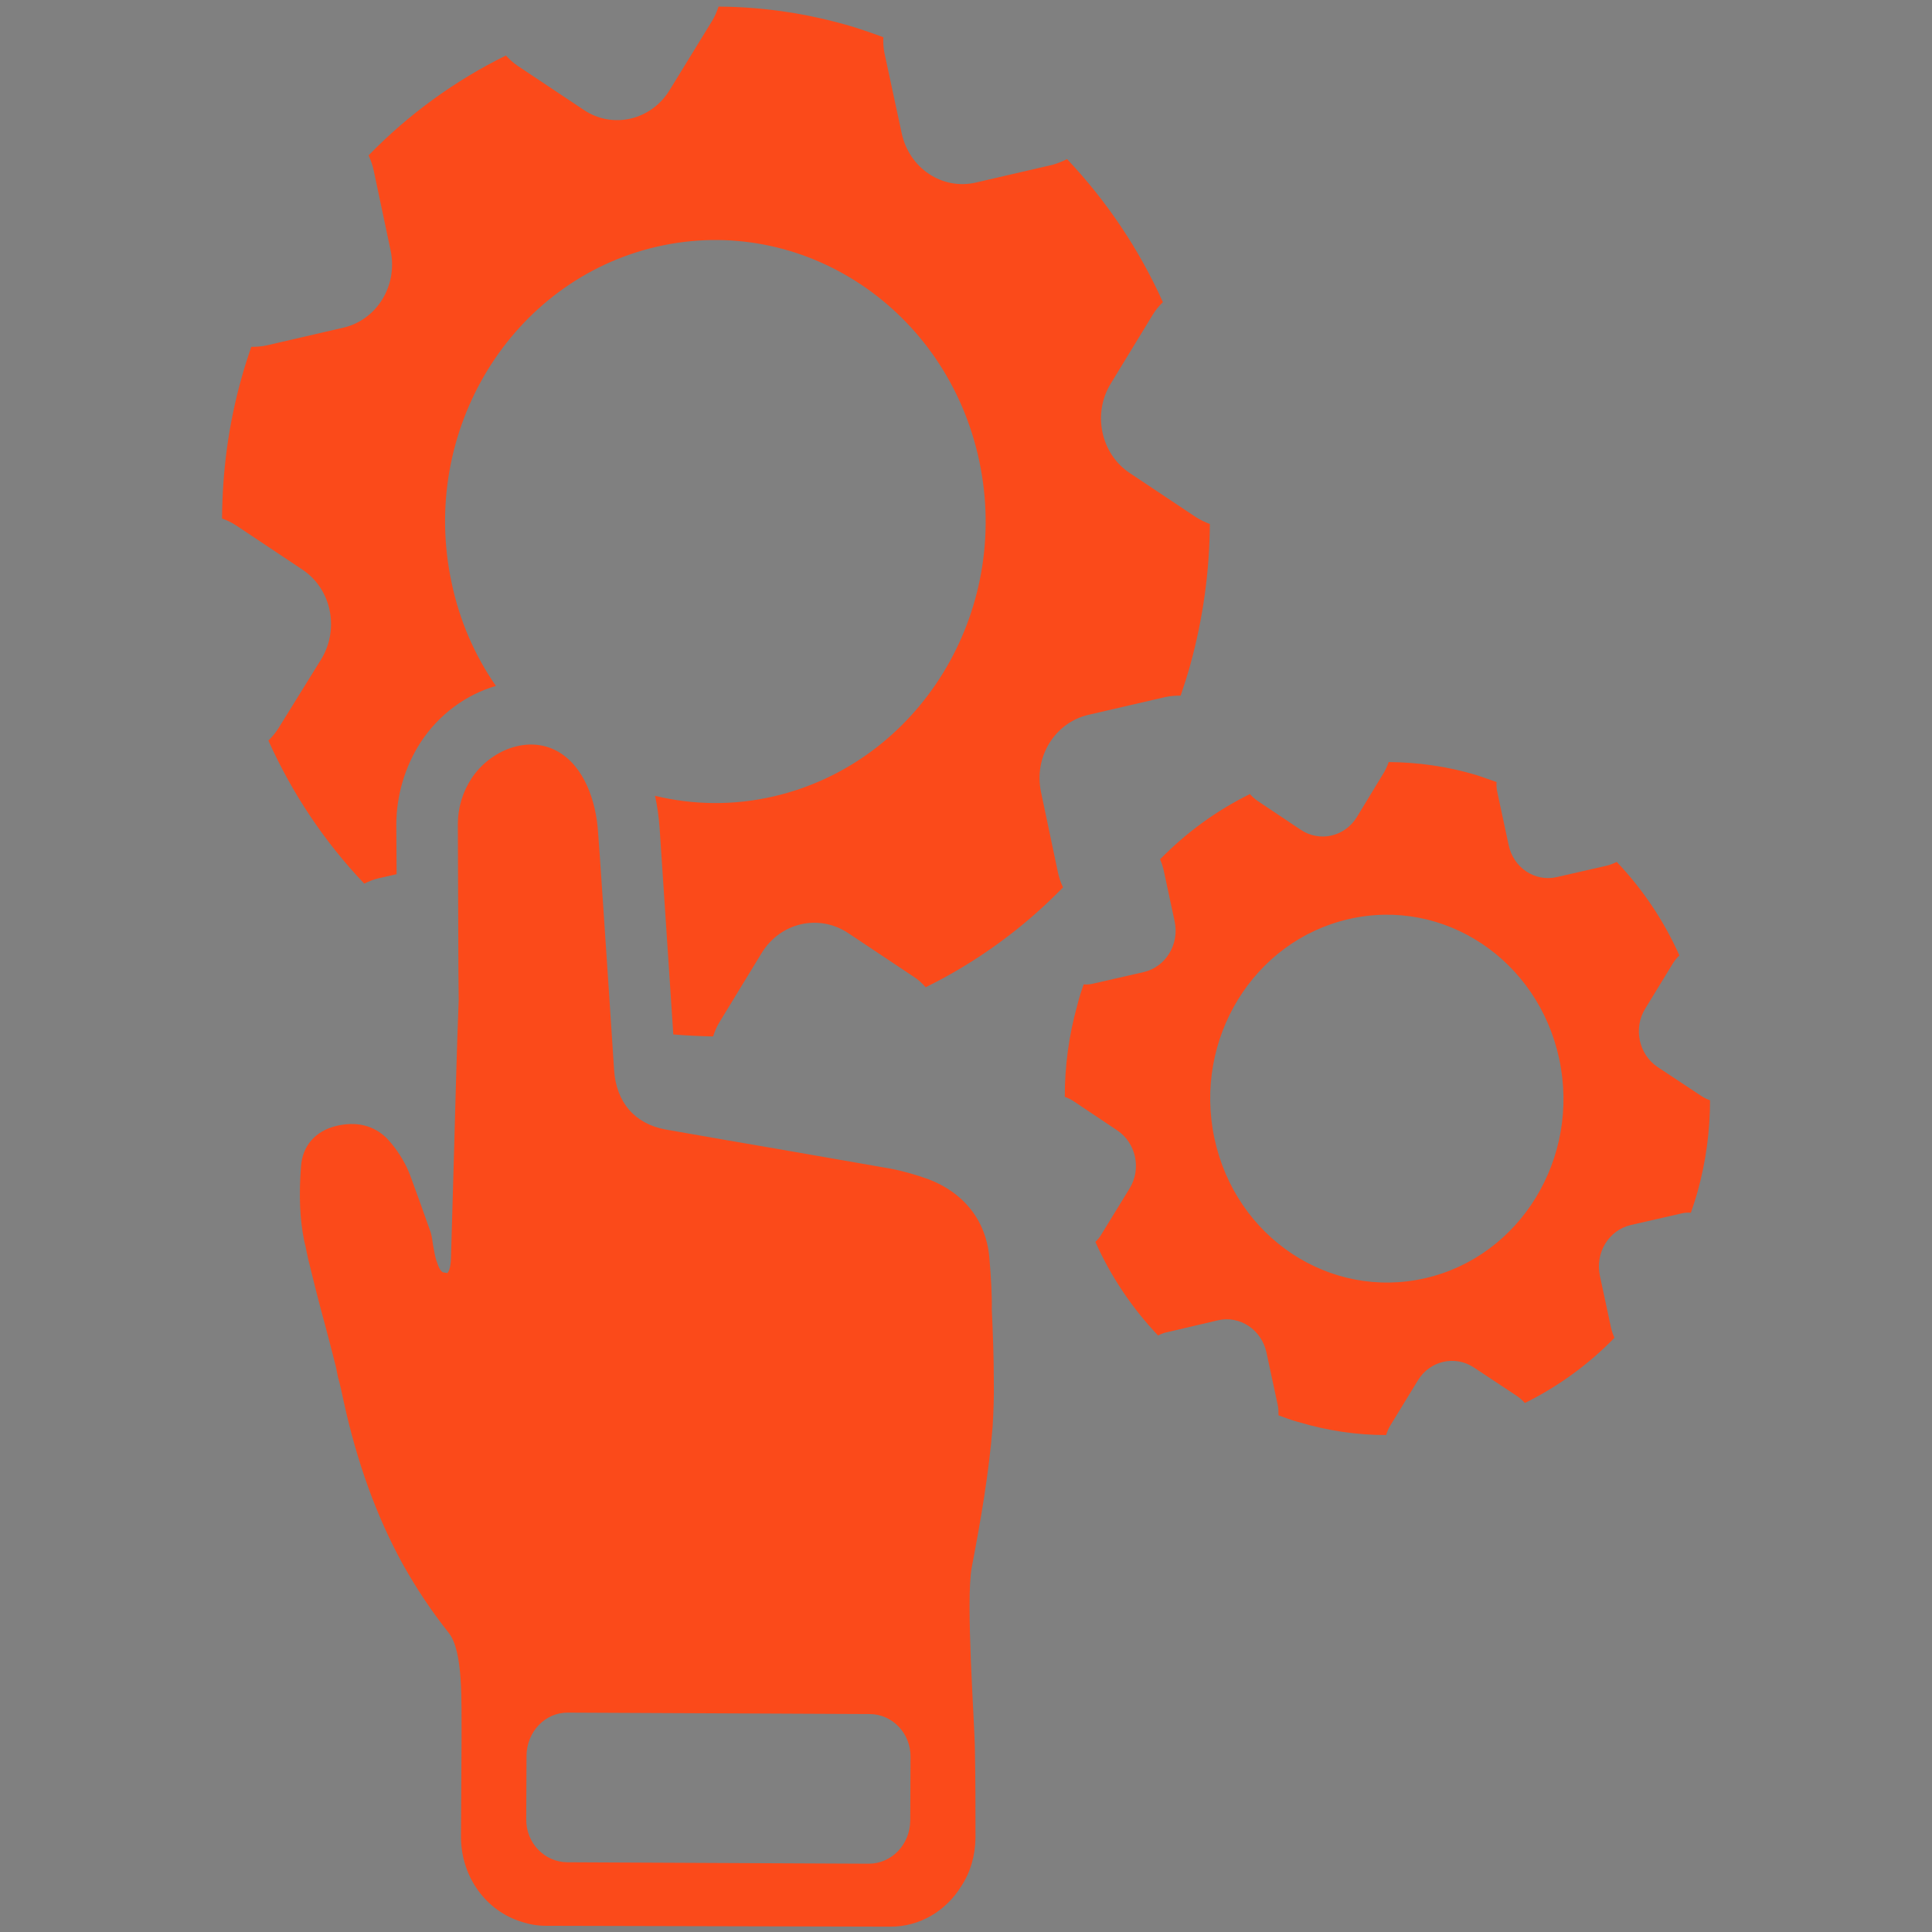 <?xml version="1.0" encoding="utf-8"?>
<!-- Generator: Adobe Illustrator 27.7.0, SVG Export Plug-In . SVG Version: 6.00 Build 0)  -->
<svg version="1.1" id="Layer_1" xmlns="http://www.w3.org/2000/svg" xmlns:xlink="http://www.w3.org/1999/xlink" x="0px" y="0px"
	 viewBox="0 0 90 90" enable-background="new 0 0 90 90" xml:space="preserve">
<rect x="0" y="0" width="90" height="90" fill="#808080" stroke="none"/>
<g>
	<path fill="#4D4D4D" d="M-72.4,53.8L-72.4,53.8c-11.2,0-20.3-9.1-20.3-20.3v-8.4h7.3c0.5,0,0.9-0.3,1.1-0.8s0.1-1-0.3-1.3
		l-16.2-16.2c-0.2-0.2-0.5-0.4-0.9-0.4c-0.3,0-0.6,0.1-0.9,0.4L-118.7,23c-0.4,0.4-0.5,0.9-0.3,1.3c0.2,0.5,0.6,0.8,1.1,0.8h7.3v8.4
		c0,11.2-9.1,20.3-20.3,20.3l0,0c-0.7,0-1.2,0.6-1.2,1.2v15.4c0,0.7,0.5,1.2,1.2,1.2l0,0c11.7,0,22.2-5.3,29.2-13.7
		c7,8.3,17.5,13.7,29.2,13.7l0,0c0.7,0,1.2-0.6,1.2-1.2V55C-71.2,54.4-71.7,53.8-72.4,53.8z M-101.6,9.4l13.2,13.2h-5.5
		c-0.7,0-1.2,0.6-1.2,1.2v9.7c0,7.6-2.4,14.7-6.5,20.5c-4.1-5.8-6.5-12.9-6.5-20.5v-9.7c0-0.7-0.6-1.2-1.2-1.2h-5.5L-101.6,9.4z
		 M-129.6,69.2v-13c9.1-0.5,16.8-6.4,20-14.5c1.2,5.2,3.4,10.1,6.5,14.2C-109.5,63.8-119,68.8-129.6,69.2z M-73.6,69.2
		C-84.3,68.8-93.7,63.8-100,56c3.1-4.2,5.3-9,6.5-14.2c3.2,8.1,10.9,14,20,14.5L-73.6,69.2L-73.6,69.2z"/>
	<path fill="#4D4D4D" d="M-130.9,33.1c0.7,0,1.2-0.6,1.2-1.2V18c0-0.7-0.6-1.2-1.2-1.2c-0.7,0-1.2,0.6-1.2,1.2v13.8
		C-132.1,32.5-131.5,33.1-130.9,33.1z"/>
	<path fill="#4D4D4D" d="M-123.5,43.2c0.7,0,1.2-0.6,1.2-1.2v-9.1c0-0.7-0.6-1.2-1.2-1.2c-0.7,0-1.2,0.6-1.2,1.2V42
		C-124.7,42.7-124.2,43.2-123.5,43.2z"/>
	<path fill="#4D4D4D" d="M-72.4,16.8c-0.7,0-1.2,0.6-1.2,1.2v13.8c0,0.7,0.6,1.2,1.2,1.2c0.7,0,1.2-0.6,1.2-1.2V18
		C-71.2,17.3-71.7,16.8-72.4,16.8z"/>
	<path fill="#4D4D4D" d="M-79.8,43.2c0.7,0,1.2-0.6,1.2-1.2v-9.1c0-0.7-0.6-1.2-1.2-1.2c-0.7,0-1.2,0.6-1.2,1.2V42
		C-81,42.7-80.4,43.2-79.8,43.2z"/>
</g>
<g id="surface1_00000153690890756685154240000005240309916241431945_">
	<path d="M-143,207.3v-7.4c6.8-1,11-5.2,11-10.9c0-7.9-6.7-9.9-12-11.5c-4-1.2-7.5-2.3-7.5-5.2c0-1.9,1.9-3.1,5.2-3.1
		c3,0,6.9,1.2,10.3,3.3l0.6,0.4l3.1-6.6l-0.5-0.3c-2.8-1.9-6.5-3.2-10.3-3.7v-6.9l-5.9,0.1v6.9c-6.7,0.9-10.8,4.9-10.8,10.6
		c0,7.7,6.7,9.7,12,11.2c4.1,1.2,7.6,2.2,7.6,5.3c0,3.4-4.3,3.7-6.1,3.7c-3.9,0-8.4-2-11.8-5.1l-0.7-0.6l-3.3,6.6l0.4,0.4
		c3.4,3.2,8,5.3,12.7,5.8v7.3h6"/>
	<path d="M-102.3,183.2l-2.8-4.9c-0.8-1.3-2-3.5-2.8-4.9l-2.8-4.9c-0.8-1.3-2-1.3-2.8,0l-2.8,4.9c-0.8,1.3-2,3.5-2.8,4.9l-2.8,4.9
		c-0.8,1.3-0.1,2.4,1.4,2.4h2.9c-0.1,4.4-1.6,15.6-12.1,23.8c-9.2,6.8-18.7,6.2-19.3,6.2c-12.5,0.2-21.8-9.2-21.8-9.2l-0.2-0.1
		c-0.9-0.8-2.3-0.8-3.1,0.1c-0.9,0.9-1,2.4-0.1,3.3c0,0,9.3,10.7,23,12.4c10.9,1.1,17-1.5,18.4-1.9s10.3-4,17.1-12.1
		c7.3-8.8,8.6-18.9,8.9-22.4h2.9C-102.2,185.6-101.6,184.5-102.3,183.2"/>
	<path d="M-173.6,176.9h-2.9c0.1-4.4,1.6-15.6,12.1-23.8c9.2-6.8,18.7-6.2,19.3-6.2c12.5-0.2,21.8,9.2,21.8,9.2l0.2,0.1
		c0.9,0.8,2.3,0.8,3.1-0.1c0.9-0.9,1-2.4,0.1-3.3c0,0-9.3-10.7-23-12.4c-10.9-1.1-17,1.5-18.4,1.9s-10.3,4-17.1,12.1
		c-7.3,8.8-8.7,18.9-8.9,22.4h-2.9c-1.5,0-2.2,1.1-1.4,2.4l2.8,4.9c0.8,1.3,2,3.5,2.8,4.9l2.8,4.9c0.8,1.3,2,1.3,2.8,0l2.8-4.9
		c0.8-1.3,2-3.5,2.8-4.9l2.8-4.9C-171.4,178-172.1,176.9-173.6,176.9"/>
</g>
<g id="g10" transform="matrix(1.333,0,0,-1.333,0,266.667)">
	<g id="g12" transform="scale(0.1)">
		<path id="path14" fill="#FB4A1A" d="M318.1,1364.2c-0.1-8.3-6.5-15-14.5-15l-105.4,0.5c-7.9,0.1-14.4,6.7-14.3,15.1l0.1,22.2
			c0.1,8.3,6.5,15.1,14.5,15l105.4-0.5c7.9,0,14.4-6.7,14.3-15L318.1,1364.2z M345.8,1560.3c-0.9,13.2-8.6,23.3-21.6,28.2
			c-4.3,1.5-8.7,2.8-13,3.6l-5.7,1c-10.7,1.9-21.4,3.7-32.1,5.6c-13.6,2.3-27.2,4.7-40.9,7.1c-10.7,2-17.2,9.5-17.9,20.9l-1.9,28.8
			c0,0-3.6,54.1-3.7,54.3c-0.7,10.5-4.7,22.8-14.1,28.1c-10.5,5.9-23.7,0.3-30.1-9.4c-3.1-4.7-4.8-10.3-4.8-16l0.2-51.2l0.1-10.3
			c-0.7-17.6-1.1-34.8-1.6-52l-1.1-38.3c-0.1-2.7-0.6-4.5-1.3-5.1l-1.6,0.3c-1,0.7-1.5,2-1.9,3.3c-0.8,1.9-1,3.9-1.5,6.4
			c-0.3,2.3-0.6,4-1.2,5.4c-2.2,6.2-4.4,12.4-6.7,18.6c-1.4,3.8-3.7,7.8-6.7,11.4c-0.5,0.6-1.1,1.2-1.5,1.7
			c-4.7,4.6-10.7,6-17.8,4.3c-7.2-1.8-11.7-6.9-12.2-14.1c-0.8-10.3-0.4-18.5,1.1-26c0.4-1.5,0.7-3,0.9-4.1c0-0.2,0.1-0.3,0.1-0.4
			l0.4-1.9c1.8-7.4,3.6-14.6,5.6-21.9c1.4-5.3,2.8-10.5,4.1-15.8l0.7-3.5c0.8-2.8,1.4-5.6,2-8.5c4.6-21.1,11.4-40.1,20.7-57
			c4.7-8.4,10.1-16.5,16-23.9c5.2-6.5,4.4-24.5,4.5-36.4l-0.2-34.9c0-14.1,8.9-26,21.2-29.7c2.7-0.9,5.5-1.4,8.5-1.4l120.2-0.3
			c10.4-0.1,19.6,5.5,24.9,14.1c3.2,4.8,4.9,10.6,5,16.9c0,10.3,0,20.6-0.2,30.8c-0.1,9.7-3.3,52.1-1.1,63.8
			c3.1,16.2,6,32.9,7.3,49.3c0.3,5.1,0.5,10.4,0.4,15.7c0,8.2-0.3,16.6-0.7,25C346.7,1548.2,346.3,1554.3,345.8,1560.3"/>
		<path id="path16" fill="#FB4A1A" d="M498,1553.8c-33.3-7.6-66.2,14.2-73.6,48.9c-7.4,34.7,13.7,69,46.9,76.6
			c33.3,7.7,66.2-14.2,73.6-48.9C552.3,1595.8,531.3,1561.4,498,1553.8z M594.4,1617.6l-15.1,10c-6.6,4.4-8.6,13.6-4.3,20.5
			l9.6,15.7c0.7,1.1,1.4,2,2.3,2.8c-5.4,12.1-12.8,23.1-21.9,32.7c-1-0.5-2.2-1-3.4-1.3l-17.5-4c-7.7-1.8-15.3,3.3-16.9,11.3
			l-3.9,18.2c-0.3,1.2-0.4,2.5-0.3,3.7c-2.3,0.8-4.5,1.6-6.9,2.4c-10.3,3.1-20.6,4.5-30.8,4.6c-0.4-1.2-0.9-2.3-1.5-3.4l-9.6-15.8
			c-4.2-6.9-13-8.9-19.6-4.5l-15.1,10.1c-1,0.7-1.9,1.5-2.7,2.4c-11.6-5.7-22.2-13.4-31.4-22.8c0.5-1.1,0.9-2.3,1.2-3.5l3.9-18.2
			c1.7-8-3.1-15.9-10.8-17.7l-17.5-4c-1.2-0.3-2.4-0.4-3.5-0.3c-0.8-2.3-1.6-4.7-2.2-7.2c-3-10.7-4.4-21.5-4.4-32.1
			c1.1-0.4,2.2-0.9,3.2-1.6l15.1-10.1c6.6-4.4,8.6-13.5,4.3-20.4l-9.7-15.8c-0.6-1.1-1.4-2-2.2-2.8c5.4-12.1,12.8-23.1,21.9-32.7
			c1,0.5,2.2,1,3.4,1.2l17.5,4.1c7.7,1.8,15.3-3.3,17-11.3l3.9-18.2c0.3-1.2,0.3-2.5,0.3-3.7c2.2-0.8,4.5-1.7,6.8-2.3
			c10.3-3.1,20.6-4.6,30.8-4.6c0.4,1.2,0.8,2.3,1.5,3.4l9.6,15.7c4.2,6.9,13,8.9,19.6,4.5l15.1-10c1-0.7,1.9-1.5,2.7-2.4
			c11.5,5.7,22.2,13.4,31.3,22.8c-0.5,1.1-0.9,2.2-1.2,3.5l-3.9,18.2c-1.7,8,3.1,15.9,10.8,17.7l17.5,4c1.2,0.3,2.4,0.4,3.5,0.3
			c0.8,2.3,1.6,4.7,2.3,7.2c3,10.7,4.4,21.5,4.4,32.1C596.5,1616.4,595.4,1616.9,594.4,1617.6"/>
		<path id="path18" fill="#FB4A1A" d="M363.8,1723.7c-2.6,12.2,4.8,24.3,16.6,27l26.8,6.2c1.8,0.4,3.6,0.5,5.4,0.5
			c1.2,3.6,2.4,7.2,3.4,10.9c4.5,16.4,6.7,32.8,6.8,49.1c-1.7,0.6-3.3,1.4-4.9,2.4l-23.1,15.4c-10.1,6.7-13.1,20.8-6.6,31.3
			l14.7,24.1c1,1.6,2.2,3.1,3.5,4.3c-8.3,18.5-19.7,35.4-33.5,50c-1.6-0.8-3.3-1.5-5.1-2l-26.8-6.2c-11.7-2.7-23.3,5-25.9,17.3
			l-6,27.9c-0.4,1.9-0.5,3.8-0.4,5.6c-3.5,1.3-7,2.5-10.5,3.6c-15.7,4.7-31.5,7-47.1,7.1c-0.6-1.8-1.3-3.5-2.3-5.1L234,1969
			c-6.4-10.5-19.9-13.7-30-6.9l-23.1,15.4c-1.5,1-2.9,2.3-4.1,3.6c-17.7-8.7-34-20.5-48-34.9c0.8-1.7,1.4-3.4,1.8-5.3l5.9-27.9
			c2.6-12.3-4.8-24.3-16.5-27l-26.8-6.2c-1.8-0.4-3.6-0.5-5.4-0.5c-1.2-3.6-2.4-7.2-3.4-10.9c-4.6-16.4-6.7-32.8-6.8-49.1
			c1.7-0.6,3.4-1.4,4.9-2.4l23.1-15.4c10.2-6.7,13.1-20.7,6.7-31.3l-15-24.2c-1-1.6-2.2-3-3.5-4.3c8.3-18.5,19.6-35.4,33.5-50
			c1.6,0.8,3.3,1.5,5.1,1.9l6.2,1.4l-0.1,17.3c0,10.1,3,20.3,8.5,28.8c6.5,9.9,16,16.7,26.3,19.7c-7.3,10.5-12.7,22.7-15.5,36.2
			c-11.3,53,20.9,105.6,71.8,117.3c50.9,11.7,101.3-21.8,112.6-74.8s-20.9-105.5-71.8-117.3c-14.2-3.3-28.3-3-41.5,0.2
			c0.8-3.5,1.3-7.2,1.6-11l4.8-72.4c4.6-0.4,9.3-0.6,13.9-0.7c0.6,1.8,1.3,3.5,2.3,5.1l14.7,24.1c6.5,10.6,19.9,13.7,30.1,7
			l23.1-15.4c1.6-1,2.9-2.3,4.1-3.6c17.7,8.7,34,20.5,48,34.9c-0.8,1.6-1.4,3.4-1.8,5.3L363.8,1723.7"/>
	</g>
</g>
<g id="surface1">
	<path fill="#100F0D" d="M-24.5-54.3c-1.6,0-3.2,0.3-4.7,1c-1.4,0.6-2.7,1.5-3.8,2.6s-2,2.4-2.6,3.9s-0.9,3.1-0.9,4.8
		c0,2.6,1.9,7.6,5.4,14.3c2.6,5.1,5.5,9.8,6.6,11.6c1.1-1.8,4-6.6,6.6-11.6c3.5-6.8,5.4-11.7,5.4-14.3c0-1.7-0.3-3.3-0.9-4.8
		c-0.6-1.5-1.5-2.8-2.6-3.9c-1.1-1.1-2.4-2-3.8-2.6C-21.3-53.9-22.8-54.3-24.5-54.3z M-24.5-13.3c-0.5,0-0.9-0.2-1.2-0.7
		c-1.3-2.1-4.6-7.5-7.6-13.1c-3.7-7-5.6-12.1-5.6-15c0-1.9,0.4-3.8,1.1-5.6c0.7-1.7,1.7-3.2,3.1-4.5c1.3-1.3,2.8-2.3,4.5-3.1
		c1.8-0.7,3.6-1.1,5.6-1.1c1.9,0,3.8,0.4,5.6,1.1c1.7,0.7,3.2,1.8,4.5,3.1s2.3,2.8,3.1,4.5c0.7,1.8,1.1,3.6,1.1,5.6
		c0,2.9-1.9,7.9-5.6,15c-2.9,5.6-6.3,11-7.6,13.1C-23.5-13.5-24-13.3-24.5-13.3"/>
	<path fill="#100F0D" d="M-37.1-42c0-7.1,5.7-12.9,12.6-12.9c7,0,12.6,5.8,12.6,12.9c0,6.5-10.5,23.6-12.4,26.7
		c-0.1,0.2-0.5,0.2-0.6,0C-26.6-18.3-37.1-35.5-37.1-42z M-24.5-55.7c-7.6,0-13.7,6.1-13.7,13.7c0,6.6,10.3,23.4,13,27.7
		c0.3,0.5,1,0.5,1.3,0c2.7-4.4,13-21.2,13-27.7C-10.8-49.6-16.9-55.7-24.5-55.7"/>
	<path fill="#100F0D" d="M-24.5-49.3c-0.9,0-1.8,0.2-2.7,0.5c-0.8,0.3-1.5,0.8-2.2,1.5c-0.6,0.6-1.1,1.4-1.5,2.2s-0.5,1.7-0.5,2.7
		c0,0.9,0.2,1.8,0.5,2.7c0.3,0.8,0.8,1.5,1.5,2.2c0.6,0.6,1.4,1.1,2.2,1.5c0.8,0.4,1.7,0.5,2.7,0.5c0.9,0,1.8-0.2,2.7-0.5
		c0.8-0.3,1.5-0.8,2.2-1.5c0.6-0.6,1.1-1.4,1.5-2.2s0.5-1.7,0.5-2.7c0-0.9-0.2-1.8-0.5-2.7c-0.3-0.8-0.8-1.5-1.5-2.2
		c-0.6-0.6-1.4-1.1-2.2-1.5C-22.6-49.1-23.5-49.3-24.5-49.3z M-24.5-33.2c-1.2,0-2.5-0.2-3.6-0.7s-2.1-1.1-2.9-2
		c-0.9-0.8-1.5-1.8-2-2.9c-0.5-1.1-0.7-2.4-0.7-3.6c0-1.2,0.2-2.5,0.7-3.6s1.1-2.1,2-2.9c0.8-0.8,1.8-1.5,2.9-2s2.4-0.7,3.6-0.7
		s2.5,0.2,3.6,0.7s2.1,1.1,2.9,2s1.5,1.8,2,2.9c0.5,1.1,0.7,2.3,0.7,3.6c0,1.2-0.2,2.5-0.7,3.6s-1.1,2.1-2,2.9
		c-0.8,0.9-1.8,1.5-2.9,2C-22-33.5-23.2-33.2-24.5-33.2"/>
	<path fill="#100F0D" d="M-24.4-49.9c-1,0-2,0.2-2.9,0.6c-0.9,0.4-1.7,0.9-2.4,1.6c-0.7,0.7-1.2,1.5-1.6,2.4s-0.6,1.9-0.6,2.9
		s0.2,2,0.6,2.9s0.9,1.7,1.6,2.4s1.5,1.2,2.4,1.6c0.9,0.4,1.9,0.6,2.9,0.6s2-0.2,2.9-0.6c0.9-0.4,1.7-0.9,2.4-1.6
		c0.7-0.7,1.2-1.5,1.6-2.4s0.6-1.9,0.6-2.9s-0.2-2-0.6-2.9s-0.9-1.7-1.6-2.4s-1.5-1.2-2.4-1.6C-22.5-49.7-23.4-49.9-24.4-49.9z
		 M-24.4-33.9c-1.2,0-2.3-0.2-3.4-0.7c-1-0.4-2-1.1-2.7-1.9c-0.8-0.8-1.4-1.7-1.9-2.7c-0.5-1.1-0.7-2.2-0.7-3.4s0.2-2.3,0.7-3.4
		c0.4-1,1.1-2,1.9-2.7c0.8-0.8,1.7-1.4,2.7-1.9c1.1-0.5,2.2-0.7,3.4-0.7c1.2,0,2.3,0.2,3.4,0.7c1,0.4,2,1.1,2.7,1.9
		c0.8,0.8,1.4,1.7,1.9,2.7c0.5,1.1,0.7,2.2,0.7,3.4s-0.2,2.3-0.7,3.4c-0.4,1-1.1,2-1.9,2.7c-0.8,0.8-1.7,1.4-2.7,1.9
		C-22.2-34.1-23.3-33.9-24.4-33.9"/>
	<path fill="#100F0D" d="M-84.8-99.4c-2.5,0-4.8,1-6.5,2.8s-2.7,4.2-2.7,6.7c0,2,1.4,5.8,4.2,11.1c2,3.8,4.1,7.3,5,8.9
		c0.9-1.6,3.1-5.1,5-8.9c2.7-5.3,4.2-9.1,4.2-11.1c0-2.5-1-4.9-2.7-6.7C-80.1-98.4-82.4-99.4-84.8-99.4z M-84.8-67.4
		c-0.4,0-0.8-0.2-1.1-0.6c-1-1.6-3.6-5.8-5.9-10.2c-2.9-5.5-4.3-9.5-4.3-11.8c0-1.5,0.3-3,0.9-4.4s1.4-2.6,2.4-3.6s2.2-1.9,3.6-2.4
		c1.4-0.6,2.9-0.9,4.4-0.9s3,0.3,4.4,0.9c1.3,0.6,2.6,1.4,3.6,2.4s1.9,2.3,2.4,3.6c0.6,1.4,0.9,2.9,0.9,4.4c0,2.3-1.5,6.2-4.3,11.8
		c-2.3,4.4-4.9,8.6-5.9,10.2C-84-67.6-84.4-67.4-84.8-67.4"/>
	<path fill="#100F0D" d="M-94.7-90c0-5.6,4.4-10.1,9.9-10.1S-75-95.5-75-90c0,5.1-8.2,18.4-9.6,20.8c-0.1,0.2-0.4,0.2-0.5,0
		C-86.5-71.5-94.7-84.9-94.7-90z M-84.8-100.7c-5.9,0-10.7,4.8-10.7,10.7c0,5.1,8,18.2,10.2,21.6c0.2,0.4,0.8,0.4,1,0
		c2.1-3.4,10.2-16.5,10.2-21.6C-74.2-95.9-78.9-100.7-84.8-100.7"/>
	<path fill="#100F0D" d="M-84.8-95.5c-0.7,0-1.4,0.1-2,0.4s-1.2,0.6-1.6,1.1c-0.5,0.5-0.8,1-1.1,1.6c-0.3,0.6-0.4,1.3-0.4,2
		s0.1,1.4,0.4,2s0.6,1.2,1.1,1.6c0.5,0.5,1,0.8,1.6,1.1c0.6,0.3,1.3,0.4,2,0.4s1.4-0.1,2-0.4s1.2-0.6,1.6-1.1c0.5-0.5,0.8-1,1.1-1.6
		c0.3-0.6,0.4-1.3,0.4-2s-0.1-1.4-0.4-2s-0.6-1.2-1.1-1.6c-0.5-0.5-1-0.8-1.6-1.1C-83.5-95.4-84.1-95.5-84.8-95.5z M-84.8-83
		c-1,0-2-0.2-2.9-0.6s-1.7-0.9-2.3-1.6c-0.7-0.7-1.2-1.5-1.6-2.3c-0.4-0.9-0.6-1.9-0.6-2.9s0.2-2,0.6-2.9s0.9-1.7,1.6-2.3
		c0.7-0.7,1.5-1.2,2.3-1.6c0.9-0.4,1.9-0.6,2.9-0.6s2,0.2,2.9,0.6s1.7,0.9,2.3,1.6c0.7,0.7,1.2,1.5,1.6,2.3c0.4,0.9,0.6,1.9,0.6,2.9
		s-0.2,2-0.6,2.9s-0.9,1.7-1.6,2.3c-0.7,0.7-1.5,1.2-2.3,1.6C-82.9-83.2-83.8-83-84.8-83"/>
	<path fill="#100F0D" d="M-84.8-96.2c-0.8,0-1.5,0.2-2.3,0.5c-0.7,0.3-1.3,0.7-1.8,1.2s-0.9,1.2-1.2,1.8c-0.3,0.7-0.5,1.5-0.5,2.3
		s0.2,1.5,0.5,2.3c0.3,0.7,0.7,1.3,1.2,1.8s1.2,1,1.8,1.2c0.7,0.3,1.5,0.5,2.3,0.5s1.5-0.2,2.3-0.5c0.7-0.3,1.3-0.7,1.8-1.2
		s0.9-1.2,1.2-1.8c0.3-0.7,0.5-1.5,0.5-2.3s-0.2-1.5-0.5-2.3c-0.3-0.7-0.7-1.3-1.2-1.8s-1.2-1-1.8-1.2C-83.3-96-84.1-96.2-84.8-96.2
		z M-84.8-83.6c-0.9,0-1.8-0.2-2.6-0.5c-0.8-0.3-1.5-0.8-2.1-1.4s-1.1-1.3-1.4-2.1c-0.3-0.8-0.5-1.7-0.5-2.6s0.2-1.8,0.5-2.6
		c0.3-0.8,0.8-1.5,1.4-2.1s1.3-1.1,2.1-1.4c0.8-0.4,1.7-0.5,2.6-0.5s1.8,0.2,2.6,0.5c0.8,0.3,1.5,0.8,2.1,1.4s1.1,1.3,1.4,2.1
		c0.4,0.8,0.5,1.7,0.5,2.6s-0.2,1.8-0.5,2.6c-0.3,0.8-0.8,1.5-1.4,2.1s-1.3,1.1-2.1,1.4C-83-83.8-83.9-83.6-84.8-83.6"/>
	<path fill="none" stroke="#100F0D" stroke-width="2" stroke-linecap="round" stroke-miterlimit="10" d="M-82.9-65.7
		c0.8,0.1,48.3,6.8,12.5,21.6c-43.2,17.9,42,29.2,42,29.2"/>
</g>
<g>
	<path id="path16_00000027591025272245689240000012939800188333921940_" fill="#333333" d="M-304.2,194.3l-27.5,40.4h15.7l-7.8,7.8
		l-41.3,41.2l28.1-41.2h-15.5l7.8-7.8L-304.2,194.3"/>
	<path id="path18_00000140692639631100581050000006719175549536859777_" fill="#FFFFFF" d="M-315.9,234.7L-315.9,234.7"/>
	<path id="path20" fill="#333333" d="M-356.2,266.1l4.5-6.5c-5.9-4.9-9.6-12.3-9.6-20.6c0-14.8,12-26.8,26.8-26.8
		c2.7,0,5.3,0.4,7.7,1.1l6.2-6.1c-4.2-1.9-8.9-2.9-13.9-2.9c-19.1,0-34.7,15.6-34.7,34.7C-369.3,250-364.2,259.8-356.2,266.1"/>
	<path id="path22" fill="#333333" d="M-313,211.9l-4.5,6.5c5.9,4.9,9.7,12.3,9.7,20.6c0,14.8-12,26.8-26.8,26.8
		c-2.7,0-5.3-0.4-7.7-1.1l-6.2,6.1c4.2,1.9,8.9,2.9,13.9,2.9c19.1,0,34.7-15.6,34.7-34.7C-299.9,228-305,218.2-313,211.9"/>
</g>
<g id="Layer_7">
	<g>
		<path fill="none" d="M283.2,52.8c-0.1,0-0.2,0.1-0.2,0.2v1.9c0,0.1,0.1,0.2,0.2,0.2s0.2-0.1,0.2-0.2V53
			C283.4,52.9,283.3,52.8,283.2,52.8z"/>
		<path fill="none" d="M287.6,52.6c-0.1,0-0.2,0.1-0.2,0.2v1.9c0,0.1,0.1,0.2,0.2,0.2s0.2-0.1,0.2-0.2v-1.9
			C287.8,52.7,287.8,52.6,287.6,52.6z"/>
		<path fill="none" d="M294,57.1c-0.1,0-0.2,0.1-0.2,0.2v1.9c0,0.1,0.1,0.2,0.2,0.2s0.2-0.1,0.2-0.2v-1.9
			C294.2,57.2,294.1,57.1,294,57.1z"/>
		<path fill="none" d="M283.2,57.9c-0.1,0-0.2,0.1-0.2,0.2V60c0,0.1,0.1,0.2,0.2,0.2s0.2-0.1,0.2-0.2v-1.9
			C283.4,58,283.3,57.9,283.2,57.9z"/>
		<path fill="none" d="M294,62.2c-0.1,0-0.2,0.1-0.2,0.2v1.9c0,0.1,0.1,0.2,0.2,0.2s0.2-0.1,0.2-0.2v-1.9
			C294.2,62.3,294.1,62.2,294,62.2z"/>
		<path fill="none" d="M291.2,57.5c-0.1,0-0.2,0.1-0.2,0.2v1.9c0,0.1,0.1,0.2,0.2,0.2s0.2-0.1,0.2-0.2v-1.9
			C291.4,57.6,291.3,57.5,291.2,57.5z"/>
		<path fill="none" d="M287.6,57.7c-0.1,0-0.2,0.1-0.2,0.2v1.9c0,0.1,0.1,0.2,0.2,0.2s0.2-0.1,0.2-0.2v-1.9
			C287.8,57.8,287.8,57.7,287.6,57.7z"/>
		<path fill="none" d="M303.3,67.5c-0.1,0-0.2,0.1-0.2,0.2v1.9c0,0.1,0.1,0.2,0.2,0.2s0.2-0.1,0.2-0.2v-1.9
			C303.5,67.5,303.4,67.5,303.3,67.5z"/>
		<path fill="none" d="M306.7,67.6c-0.1,0-0.2,0.1-0.2,0.2v1.9c0,0.1,0.1,0.2,0.2,0.2s0.2-0.1,0.2-0.2v-1.9
			C306.9,67.7,306.8,67.6,306.7,67.6z"/>
		<path fill="none" d="M310.5,67.7c-0.1,0-0.2,0.1-0.2,0.2v1.9c0,0.1,0.1,0.2,0.2,0.2s0.2-0.1,0.2-0.2v-1.9
			C310.7,67.8,310.7,67.7,310.5,67.7z"/>
		<path fill="none" d="M300.5,67.1c-0.1,0-0.2,0.1-0.2,0.2v1.9c0,0.1,0.1,0.2,0.2,0.2s0.2-0.1,0.2-0.2v-1.9
			C300.8,67.2,300.7,67.1,300.5,67.1z"/>
		<path fill="none" d="M314.8,67.7c-0.1,0-0.2,0.1-0.2,0.2v1.9c0,0.1,0.1,0.2,0.2,0.2s0.2-0.1,0.2-0.2v-1.9
			C315,67.8,314.9,67.7,314.8,67.7z"/>
		<path fill="none" d="M291.2,52.4c-0.1,0-0.2,0.1-0.2,0.2v1.9c0,0.1,0.1,0.2,0.2,0.2s0.2-0.1,0.2-0.2v-1.9
			C291.4,52.5,291.3,52.4,291.2,52.4z"/>
		<path fill="none" d="M294,52c-0.1,0-0.2,0.1-0.2,0.2v1.9c0,0.1,0.1,0.2,0.2,0.2s0.2-0.1,0.2-0.2v-1.9C294.2,52.1,294.1,52,294,52z
			"/>
		<path fill="none" d="M277.8,67.9c-0.1,0-0.2,0.1-0.2,0.2V70c0,0.1,0.1,0.2,0.2,0.2s0.2-0.1,0.2-0.2v-1.9
			C278,68,277.9,67.9,277.8,67.9z"/>
		<path fill="none" d="M283.2,68c-0.1,0-0.2,0.1-0.2,0.2v1.9c0,0.1,0.1,0.2,0.2,0.2s0.2-0.1,0.2-0.2v-1.9
			C283.4,68.1,283.3,68,283.2,68z"/>
		<path fill="none" d="M291.2,62.6c-0.1,0-0.2,0.1-0.2,0.2v1.9c0,0.1,0.1,0.2,0.2,0.2s0.2-0.1,0.2-0.2v-1.9
			C291.4,62.7,291.3,62.6,291.2,62.6z"/>
		<path fill="none" d="M287.6,67.9c-0.1,0-0.2,0.1-0.2,0.2V70c0,0.1,0.1,0.2,0.2,0.2s0.2-0.1,0.2-0.2v-1.9
			C287.8,68,287.8,67.9,287.6,67.9z"/>
		<path fill="none" d="M262.9,52.8c-0.4-0.3-1-0.6-1.8-1s-1.3-0.6-1.4-0.7c-0.5-0.3-0.7-0.4-1-0.7c-0.4-0.3-0.5-0.6-0.5-1
			c0-0.9,0.7-1.5,1.8-1.5c1,0,2.1,0.5,3.1,1.4l1.7-2.2c-1-1.1-2.2-1.7-3.4-2v-2h-2.6v2c-2.3,0.5-3.7,2.1-3.7,4.3
			c0,1.5,0.7,2.7,2.1,3.7c0.6,0.4,1.4,0.8,2.3,1.2c0.5,0.2,0.8,0.4,0.9,0.4c0.9,0.4,1.3,0.9,1.3,1.6c0,0.9-0.8,1.6-2,1.6
			c-1.3,0-2.7-0.8-3.4-2.2l-2.1,2c1,1.7,2.5,2.8,4.4,3.1v2.1h2.6v-2.2c2.3-0.5,3.9-2.2,3.9-4.5C265,54.8,264.3,53.7,262.9,52.8z"/>
		<path fill="none" d="M259.6,36.2c-9.3,0-16.9,7.6-16.9,16.9S250.3,70,259.6,70s16.9-7.6,16.9-16.9S268.9,36.2,259.6,36.2z
			 M259.6,68.9c-8.7,0-15.8-7.1-15.8-15.8s7.1-15.8,15.8-15.8c8.7,0,15.8,7.1,15.8,15.8S268.3,68.9,259.6,68.9z"/>
		<path fill="none" d="M287.6,62.8c-0.1,0-0.2,0.1-0.2,0.2v1.9c0,0.1,0.1,0.2,0.2,0.2s0.2-0.1,0.2-0.2V63
			C287.8,62.9,287.8,62.8,287.6,62.8z"/>
		<path fill="none" d="M283.2,62.9c-0.1,0-0.2,0.1-0.2,0.2V65c0,0.1,0.1,0.2,0.2,0.2s0.2-0.1,0.2-0.2v-1.9
			C283.4,63,283.3,62.9,283.2,62.9z"/>
		<path fill="none" d="M277.8,62.9c-0.1,0-0.2,0.1-0.2,0.2V65c0,0.1,0.1,0.2,0.2,0.2s0.2-0.1,0.2-0.2v-1.9
			C278,62.9,277.9,62.9,277.8,62.9z"/>
		<path fill="none" d="M291.2,67.7c-0.1,0-0.2,0.1-0.2,0.2v1.9c0,0.1,0.1,0.2,0.2,0.2s0.2-0.1,0.2-0.2v-1.9
			C291.4,67.8,291.3,67.7,291.2,67.7z"/>
		<path fill="none" d="M294,67.3c-0.1,0-0.2,0.1-0.2,0.2v1.9c0,0.1,0.1,0.2,0.2,0.2s0.2-0.1,0.2-0.2v-1.9
			C294.2,67.3,294.1,67.3,294,67.3z"/>
		<path fill="none" d="M314.8,57.8c-0.1,0-0.2,0.1-0.2,0.2v2c0,0.1,0.1,0.2,0.2,0.2s0.2-0.1,0.2-0.2v-1.9
			C315,57.9,314.9,57.8,314.8,57.8z"/>
		<path fill="none" d="M303.3,57.6c-0.1,0-0.2,0.1-0.2,0.2v1.9c0,0.1,0.1,0.2,0.2,0.2s0.2-0.1,0.2-0.2v-1.9
			C303.5,57.7,303.4,57.6,303.3,57.6z"/>
		<path fill="none" d="M300.5,57.2c-0.1,0-0.2,0.1-0.2,0.2v1.9c0,0.1,0.1,0.2,0.2,0.2s0.2-0.1,0.2-0.2v-1.9
			C300.8,57.3,300.7,57.2,300.5,57.2z"/>
		<path fill="none" d="M310.5,57.8c-0.1,0-0.2,0.1-0.2,0.2v1.9c0,0.1,0.1,0.2,0.2,0.2s0.2-0.1,0.2-0.2V58
			C310.7,57.9,310.7,57.8,310.5,57.8z"/>
		<path fill="none" d="M306.7,57.7c-0.1,0-0.2,0.1-0.2,0.2v1.9c0,0.1,0.1,0.2,0.2,0.2s0.2-0.1,0.2-0.2v-1.9
			C306.9,57.8,306.8,57.7,306.7,57.7z"/>
		<path fill="none" d="M329.1,62.1c-0.1,0-0.2,0.1-0.2,0.2v1.9c0,0.1,0.1,0.2,0.2,0.2s0.2-0.1,0.2-0.2v-1.9
			C329.3,62.2,329.2,62.1,329.1,62.1z"/>
		<path fill="none" d="M322.9,62.6c-0.1,0-0.2,0.1-0.2,0.2v1.9c0,0.1,0.1,0.2,0.2,0.2s0.2-0.1,0.2-0.2v-1.9
			C323.1,62.7,323,62.6,322.9,62.6z"/>
		<path fill="none" d="M329.1,57.2c-0.1,0-0.2,0.1-0.2,0.2v1.9c0,0.1,0.1,0.2,0.2,0.2s0.2-0.1,0.2-0.2v-1.9
			C329.3,57.3,329.2,57.2,329.1,57.2z"/>
		<path fill="none" d="M319.1,57.8c-0.1,0-0.2,0.1-0.2,0.2v1.9c0,0.1,0.1,0.2,0.2,0.2s0.2-0.1,0.2-0.2V58
			C319.3,57.9,319.2,57.8,319.1,57.8z"/>
		<path fill="none" d="M319.1,62.6c-0.1,0-0.2,0.1-0.2,0.2v1.9c0,0.1,0.1,0.2,0.2,0.2s0.2-0.1,0.2-0.2v-1.9
			C319.3,62.7,319.2,62.6,319.1,62.6z"/>
		<path fill="none" d="M319.1,67.7c-0.1,0-0.2,0.1-0.2,0.2v1.9c0,0.1,0.1,0.2,0.2,0.2s0.2-0.1,0.2-0.2v-1.9
			C319.3,67.8,319.2,67.7,319.1,67.7z"/>
		<path fill="none" d="M322.9,57.7c-0.1,0-0.2,0.1-0.2,0.2v1.9c0,0.1,0.1,0.2,0.2,0.2s0.2-0.1,0.2-0.2v-1.9
			C323.1,57.8,323,57.7,322.9,57.7z"/>
		<path fill="none" d="M326.3,57.6c-0.1,0-0.2,0.1-0.2,0.2v1.9c0,0.1,0.1,0.2,0.2,0.2s0.2-0.1,0.2-0.2v-1.9
			C326.5,57.7,326.4,57.6,326.3,57.6z"/>
		<path fill="none" d="M326.3,62.4c-0.1,0-0.2,0.1-0.2,0.2v1.9c0,0.1,0.1,0.2,0.2,0.2s0.2-0.1,0.2-0.2v-1.9
			C326.5,62.5,326.4,62.4,326.3,62.4z"/>
		<path fill="none" d="M306.7,62.6c-0.1,0-0.2,0.1-0.2,0.2v1.9c0,0.1,0.1,0.2,0.2,0.2s0.2-0.1,0.2-0.2v-1.9
			C306.9,62.7,306.8,62.6,306.7,62.6z"/>
		<path fill="none" d="M326.3,67.5c-0.1,0-0.2,0.1-0.2,0.2v1.9c0,0.1,0.1,0.2,0.2,0.2s0.2-0.1,0.2-0.2v-1.9
			C326.5,67.5,326.4,67.5,326.3,67.5z"/>
		<path fill="none" d="M303.3,62.4c-0.1,0-0.2,0.1-0.2,0.2v1.9c0,0.1,0.1,0.2,0.2,0.2s0.2-0.1,0.2-0.2v-1.9
			C303.5,62.5,303.4,62.4,303.3,62.4z"/>
		<path fill="none" d="M300.5,62.1c-0.1,0-0.2,0.1-0.2,0.2v1.9c0,0.1,0.1,0.2,0.2,0.2s0.2-0.1,0.2-0.2v-1.9
			C300.8,62.2,300.7,62.1,300.5,62.1z"/>
		<path fill="none" d="M314.8,62.7c-0.1,0-0.2,0.1-0.2,0.2v1.9c0,0.1,0.1,0.2,0.2,0.2s0.2-0.1,0.2-0.2v-1.9
			C315,62.8,314.9,62.7,314.8,62.7z"/>
		<path fill="none" d="M329.1,67.1c-0.1,0-0.2,0.1-0.2,0.2v1.9c0,0.1,0.1,0.2,0.2,0.2s0.2-0.1,0.2-0.2v-1.9
			C329.3,67.2,329.2,67.1,329.1,67.1z"/>
		<path fill="none" d="M322.9,67.6c-0.1,0-0.2,0.1-0.2,0.2v1.9c0,0.1,0.1,0.2,0.2,0.2s0.2-0.1,0.2-0.2v-1.9
			C323.1,67.7,323,67.6,322.9,67.6z"/>
		<path fill="none" d="M310.5,62.6c-0.1,0-0.2,0.1-0.2,0.2v1.9c0,0.1,0.1,0.2,0.2,0.2s0.2-0.1,0.2-0.2v-1.9
			C310.7,62.7,310.7,62.6,310.5,62.6z"/>
		<path fill="#231F20" d="M277.8,67c-1.4,0-2.8,0-4.1,0c-0.4,0.4-0.8,0.7-1.2,1.1v0.1v1.9c0,0.1-0.1,0.2-0.2,0.2s-0.2-0.1-0.2-0.2
			v-1.6c-1.1,0.9-2.3,1.7-3.5,2.3c2.7,0.1,5.9,0.1,9.2,0.1c10.1,0,18.2-0.5,18.2-1V66C296,66.6,287.9,67,277.8,67z M278,70
			c0,0.1-0.1,0.2-0.2,0.2s-0.2-0.1-0.2-0.2v-1.9c0-0.1,0.1-0.2,0.2-0.2s0.2,0.1,0.2,0.2V70z M283.4,70.1c0,0.1-0.1,0.2-0.2,0.2
			s-0.2-0.1-0.2-0.2v-1.9c0-0.1,0.1-0.2,0.2-0.2s0.2,0.1,0.2,0.2V70.1z M287.8,69.9c0,0.1-0.1,0.2-0.2,0.2s-0.2-0.1-0.2-0.2V68
			c0-0.1,0.1-0.2,0.2-0.2s0.2,0.1,0.2,0.2V69.9z M291.4,69.7c0,0.1-0.1,0.2-0.2,0.2s-0.2-0.1-0.2-0.2v-1.9c0-0.1,0.1-0.2,0.2-0.2
			s0.2,0.1,0.2,0.2V69.7z M294.2,69.3c0,0.1-0.1,0.2-0.2,0.2s-0.2-0.1-0.2-0.2v-1.9c0-0.1,0.1-0.2,0.2-0.2s0.2,0.1,0.2,0.2V69.3z"/>
		<path fill="#231F20" d="M277.8,61.9c-0.2,0-0.3,0-0.5,0c-0.7,1.4-1.5,2.7-2.5,3.8c1,0,2,0,3,0c5.8,0,11-0.1,14.3-0.4
			c2.4-0.2,3.9-0.4,3.9-0.6v-3.9C296,61.5,287.9,61.9,277.8,61.9z M278,64.9c0,0.1-0.1,0.2-0.2,0.2s-0.2-0.1-0.2-0.2V63
			c0-0.1,0.1-0.2,0.2-0.2s0.2,0.1,0.2,0.2V64.9z M283.4,65c0,0.1-0.1,0.2-0.2,0.2S283,65.1,283,65v-1.9c0-0.1,0.1-0.2,0.2-0.2
			s0.2,0.1,0.2,0.2V65z M287.8,64.8c0,0.1-0.1,0.2-0.2,0.2s-0.2-0.1-0.2-0.2V63c0-0.1,0.1-0.2,0.2-0.2s0.2,0.1,0.2,0.2V64.8z
			 M291.4,64.6c0,0.1-0.1,0.2-0.2,0.2s-0.2-0.1-0.2-0.2v-1.9c0-0.1,0.1-0.2,0.2-0.2s0.2,0.1,0.2,0.2V64.6z M294.2,64.2
			c0,0.1-0.1,0.2-0.2,0.2s-0.2-0.1-0.2-0.2v-1.9c0-0.1,0.1-0.2,0.2-0.2s0.2,0.1,0.2,0.2V64.2z"/>
		<path fill="#231F20" d="M279,56.9c-0.3,1.3-0.6,2.6-1.2,3.9c6,0,11.4-0.2,14.7-0.4c2.2-0.2,3.5-0.4,3.5-0.6v-3.9
			C296,56.4,288.5,56.9,279,56.9z M283.4,59.9c0,0.1-0.1,0.2-0.2,0.2S283,60,283,59.9V58c0-0.1,0.1-0.2,0.2-0.2s0.2,0.1,0.2,0.2
			V59.9z M287.8,59.8c0,0.1-0.1,0.2-0.2,0.2s-0.2-0.1-0.2-0.2v-1.9c0-0.1,0.1-0.2,0.2-0.2s0.2,0.1,0.2,0.2V59.8z M291.4,59.6
			c0,0.1-0.1,0.2-0.2,0.2s-0.2-0.1-0.2-0.2v-1.9c0-0.1,0.1-0.2,0.2-0.2s0.2,0.1,0.2,0.2V59.6z M294.2,59.2c0,0.1-0.1,0.2-0.2,0.2
			s-0.2-0.1-0.2-0.2v-1.9c0-0.1,0.1-0.2,0.2-0.2s0.2,0.1,0.2,0.2V59.2z"/>
		<path fill="#231F20" d="M279.3,51.8c0,0.4,0,0.9,0,1.3c0,0.9-0.1,1.7-0.2,2.5c5.2,0,9.9-0.2,12.9-0.4c2.4-0.2,3.9-0.4,3.9-0.6
			v-3.9C296,51.3,288.7,51.8,279.3,51.8z M283.4,54.8c0,0.1-0.1,0.2-0.2,0.2s-0.2-0.1-0.2-0.2V53c0-0.1,0.1-0.2,0.2-0.2
			s0.2,0.1,0.2,0.2V54.8z M287.8,54.7c0,0.1-0.1,0.2-0.2,0.2s-0.2-0.1-0.2-0.2v-1.9c0-0.1,0.1-0.2,0.2-0.2s0.2,0.1,0.2,0.2V54.7z
			 M291.4,54.5c0,0.1-0.1,0.2-0.2,0.2s-0.2-0.1-0.2-0.2v-1.9c0-0.1,0.1-0.2,0.2-0.2s0.2,0.1,0.2,0.2V54.5z M294.2,54.1
			c0,0.1-0.1,0.2-0.2,0.2s-0.2-0.1-0.2-0.2v-1.9c0-0.1,0.1-0.2,0.2-0.2s0.2,0.1,0.2,0.2V54.1z"/>
		<path fill="#231F20" d="M278.8,48.6c0.2,0.7,0.3,1.3,0.4,2c5.2,0,9.9-0.2,12.9-0.4c2.4-0.2,3.9-0.4,3.9-0.6
			C296,49,288.4,48.6,278.8,48.6z"/>
		<path fill="#231F20" d="M277.8,53.1c0-10.1-8.2-18.2-18.2-18.2c-10.1,0-18.2,8.2-18.2,18.2s8.2,18.2,18.2,18.2
			C269.7,71.4,277.8,63.2,277.8,53.1z M259.6,70.1c-9.3,0-16.9-7.6-16.9-16.9s7.6-16.9,16.9-16.9s16.9,7.6,16.9,16.9
			S268.9,70.1,259.6,70.1z"/>
		<path fill="#231F20" d="M259.6,37.4c-8.7,0-15.8,7.1-15.8,15.8S250.9,69,259.6,69c8.7,0,15.8-7.1,15.8-15.8S268.3,37.4,259.6,37.4
			z M261.2,60.9v2.2h-2.6V61c-1.9-0.3-3.4-1.3-4.4-3.1l2.1-2c0.8,1.4,2.1,2.2,3.4,2.2c1.2,0,2-0.7,2-1.6c0-0.7-0.5-1.2-1.3-1.6
			c-0.1-0.1-0.5-0.2-0.9-0.4c-0.9-0.4-1.7-0.8-2.3-1.2c-1.4-1-2.1-2.2-2.1-3.7c0-2.2,1.5-3.8,3.7-4.3v-2h2.6v2
			c1.3,0.3,2.4,0.9,3.4,2l-1.7,2.2c-1-1-2-1.4-3.1-1.4s-1.8,0.6-1.8,1.5c0,0.4,0.1,0.7,0.5,1s0.5,0.4,1,0.7c0.1,0.1,0.6,0.3,1.4,0.7
			s1.4,0.7,1.8,1c1.4,0.9,2.1,2.1,2.1,3.5C265,58.7,263.5,60.4,261.2,60.9z"/>
		<path fill="#231F20" d="M314.8,55.9c9.1,0,16.5-0.6,16.5-1.2s-7.4-1-16.5-1s-16.5,0.5-16.5,1C298.3,55.3,305.7,55.9,314.8,55.9z"
			/>
		<path fill="#231F20" d="M314.8,57c-8,0-16.5-0.5-16.5-1v3.9c0,0.6,7.5,1.2,16.5,1.2s16.5-0.7,16.5-1.2V56
			C331.3,56.5,322.8,57,314.8,57z M300.8,59.3c0,0.1-0.1,0.2-0.2,0.2s-0.2-0.1-0.2-0.2v-1.9c0-0.1,0.1-0.2,0.2-0.2s0.2,0.1,0.2,0.2
			V59.3z M303.5,59.7c0,0.1-0.1,0.2-0.2,0.2s-0.2-0.1-0.2-0.2v-1.9c0-0.1,0.1-0.2,0.2-0.2s0.2,0.1,0.2,0.2V59.7z M306.9,59.8
			c0,0.1-0.1,0.2-0.2,0.2s-0.2-0.1-0.2-0.2v-1.9c0-0.1,0.1-0.2,0.2-0.2s0.2,0.1,0.2,0.2V59.8z M310.7,59.9c0,0.1-0.1,0.2-0.2,0.2
			s-0.2-0.1-0.2-0.2V58c0-0.1,0.1-0.2,0.2-0.2s0.2,0.1,0.2,0.2V59.9z M315,60c0,0.1-0.1,0.2-0.2,0.2s-0.2-0.1-0.2-0.2v-1.9
			c0-0.1,0.1-0.2,0.2-0.2s0.2,0.1,0.2,0.2V60z M319.3,59.9c0,0.1-0.1,0.2-0.2,0.2s-0.2-0.1-0.2-0.2V58c0-0.1,0.1-0.2,0.2-0.2
			s0.2,0.1,0.2,0.2V59.9z M323.1,59.8c0,0.1-0.1,0.2-0.2,0.2s-0.2-0.1-0.2-0.2v-1.9c0-0.1,0.1-0.2,0.2-0.2s0.2,0.1,0.2,0.2V59.8z
			 M326.5,59.7c0,0.1-0.1,0.2-0.2,0.2s-0.2-0.1-0.2-0.2v-1.9c0-0.1,0.1-0.2,0.2-0.2s0.2,0.1,0.2,0.2V59.7z M329.3,59.3
			c0,0.1-0.1,0.2-0.2,0.2s-0.2-0.1-0.2-0.2v-1.9c0-0.1,0.1-0.2,0.2-0.2s0.2,0.1,0.2,0.2V59.3z"/>
		<path fill="#231F20" d="M314.8,61.8c-8,0-16.5-0.5-16.5-1v3.9c0,0.6,7.5,1.2,16.5,1.2s16.5-0.7,16.5-1.2v-3.9
			C331.3,61.3,322.8,61.8,314.8,61.8z M300.8,64.2c0,0.1-0.1,0.2-0.2,0.2s-0.2-0.1-0.2-0.2v-1.9c0-0.1,0.1-0.2,0.2-0.2
			s0.2,0.1,0.2,0.2V64.2z M303.5,64.5c0,0.1-0.1,0.2-0.2,0.2s-0.2-0.1-0.2-0.2v-1.9c0-0.1,0.1-0.2,0.2-0.2s0.2,0.1,0.2,0.2V64.5z
			 M306.9,64.7c0,0.1-0.1,0.2-0.2,0.2s-0.2-0.1-0.2-0.2v-1.9c0-0.1,0.1-0.2,0.2-0.2s0.2,0.1,0.2,0.2V64.7z M310.7,64.8
			c0,0.1-0.1,0.2-0.2,0.2s-0.2-0.1-0.2-0.2v-1.9c0-0.1,0.1-0.2,0.2-0.2s0.2,0.1,0.2,0.2V64.8z M315,64.8c0,0.1-0.1,0.2-0.2,0.2
			s-0.2-0.1-0.2-0.2v-1.9c0-0.1,0.1-0.2,0.2-0.2s0.2,0.1,0.2,0.2V64.8z M319.3,64.8c0,0.1-0.1,0.2-0.2,0.2s-0.2-0.1-0.2-0.2v-1.9
			c0-0.1,0.1-0.2,0.2-0.2s0.2,0.1,0.2,0.2V64.8z M323.1,64.7c0,0.1-0.1,0.2-0.2,0.2s-0.2-0.1-0.2-0.2v-1.9c0-0.1,0.1-0.2,0.2-0.2
			s0.2,0.1,0.2,0.2V64.7z M326.5,64.5c0,0.1-0.1,0.2-0.2,0.2s-0.2-0.1-0.2-0.2v-1.9c0-0.1,0.1-0.2,0.2-0.2s0.2,0.1,0.2,0.2V64.5z
			 M329.3,64.2c0,0.1-0.1,0.2-0.2,0.2s-0.2-0.1-0.2-0.2v-1.9c0-0.1,0.1-0.2,0.2-0.2s0.2,0.1,0.2,0.2V64.2z"/>
		<path fill="#231F20" d="M314.8,66.8c-8,0-16.5-0.5-16.5-1v3.9c0,0.6,7.5,1.2,16.5,1.2s16.5-0.7,16.5-1.2v-3.9
			C331.3,66.4,322.8,66.8,314.8,66.8z M300.8,69.2c0,0.1-0.1,0.2-0.2,0.2s-0.2-0.1-0.2-0.2v-1.9c0-0.1,0.1-0.2,0.2-0.2
			s0.2,0.1,0.2,0.2V69.2z M303.5,69.6c0,0.1-0.1,0.2-0.2,0.2s-0.2-0.1-0.2-0.2v-1.9c0-0.1,0.1-0.2,0.2-0.2s0.2,0.1,0.2,0.2V69.6z
			 M306.9,69.7c0,0.1-0.1,0.2-0.2,0.2s-0.2-0.1-0.2-0.2v-1.9c0-0.1,0.1-0.2,0.2-0.2s0.2,0.1,0.2,0.2V69.7z M310.7,69.8
			c0,0.1-0.1,0.2-0.2,0.2s-0.2-0.1-0.2-0.2v-1.9c0-0.1,0.1-0.2,0.2-0.2s0.2,0.1,0.2,0.2V69.8z M315,69.8c0,0.1-0.1,0.2-0.2,0.2
			s-0.2-0.1-0.2-0.2v-1.9c0-0.1,0.1-0.2,0.2-0.2s0.2,0.1,0.2,0.2V69.8z M319.3,69.8c0,0.1-0.1,0.2-0.2,0.2s-0.2-0.1-0.2-0.2v-1.9
			c0-0.1,0.1-0.2,0.2-0.2s0.2,0.1,0.2,0.2V69.8z M323.1,69.7c0,0.1-0.1,0.2-0.2,0.2s-0.2-0.1-0.2-0.2v-1.9c0-0.1,0.1-0.2,0.2-0.2
			s0.2,0.1,0.2,0.2V69.7z M326.5,69.6c0,0.1-0.1,0.2-0.2,0.2s-0.2-0.1-0.2-0.2v-1.9c0-0.1,0.1-0.2,0.2-0.2s0.2,0.1,0.2,0.2V69.6z
			 M329.3,69.2c0,0.1-0.1,0.2-0.2,0.2s-0.2-0.1-0.2-0.2v-1.9c0-0.1,0.1-0.2,0.2-0.2s0.2,0.1,0.2,0.2V69.2z"/>
		<path fill="#231F20" d="M273.7,31.9l21.2-7.4l14,14.1l-3.2,2.8l12.4,4l-2.5-12.8l-3.4,3L297,20.3c-0.6-0.6-1.5-0.8-2.3-0.5
			l-21.2,7.4L255.8,9.6l-3.2,3.2l18.7,18.6C272,32,272.9,32.2,273.7,31.9z"/>
	</g>
</g>
<g>
	<path d="M-240.6-46.4c-0.4,0.4-0.4,0.9,0,1.3l8.1,8.1c0.2,0.2,0.4,0.3,0.7,0.3c0.2,0,0.5-0.1,0.7-0.3c0.4-0.4,0.4-0.9,0-1.3
		l-8.1-8.1C-239.6-46.7-240.2-46.7-240.6-46.4z"/>
	<path d="M-214.3-41.9v-11.3c0-0.5-0.4-0.9-0.9-0.9s-0.9,0.4-0.9,0.9v11.3c0,0.5,0.4,0.9,0.9,0.9S-214.3-41.4-214.3-41.9z"/>
	<path d="M-228.6-58.2c-0.1-0.5-0.6-0.8-1.1-0.7s-0.8,0.6-0.7,1.1l2.8,11c0.1,0.4,0.5,0.7,0.9,0.7c0.1,0,0.1,0,0.2,0
		c0.5-0.1,0.8-0.6,0.7-1.1L-228.6-58.2z"/>
	<path d="M-240.7-25.4c2.9,4.1,2.9,6,2.8,7.8c-0.1,13.2,9,17.2,14.4,17.5c0.4,0,0.8,0,1.2,0c8.4,0,12.9-5.3,13.3-5.8l3-3.3
		c0,0,0,0,0.1-0.1l1.5-1.6c1.6-1.6,1.6-4.3,0-5.9c-0.6-0.6-1.3-1-2.1-1.1c0.1-0.3,0.1-0.7,0.1-1c0-1-0.4-1.9-1.1-2.7
		c-0.6-0.6-1.4-1-2.2-1.1c0.1-0.4,0.2-0.9,0.2-1.3c0-1.1-0.4-2.2-1.2-2.9c-0.6-0.6-1.3-1-2.1-1.1l5-5c0.8-0.8,1.2-1.8,1.2-2.9
		c0-1.1-0.4-2.2-1.2-2.9c-0.8-0.8-1.9-1.2-3-1.2s-2.2,0.5-3,1.3c-5.5,5.8-12.3,12.5-14.9,13.6c-1.6,0.6-1.9,0.1-3.1-1.9
		c-0.7-1.2-1.7-2.8-3.3-4.1s-3.5-1.3-5-0.1C-241.8-29.8-242.1-27.4-240.7-25.4z M-207.3-16.1c0.6,0,1.2,0.2,1.6,0.7
		c0.9,0.9,0.9,2.4,0,3.3l-1.5,1.6c-0.8,0.4-1.7,0.2-2.4-0.4l-0.1-0.1c-0.8-0.8-0.8-2-0.2-2.8l2.3-2.3
		C-207.4-16.1-207.4-16.1-207.3-16.1z M-208.7-20.2c0.4,0.4,0.6,0.8,0.6,1.4c0,0.5-0.2,0.9-0.5,1.2l-0.1,0.1l0,0l-2.6,2.6
		c-0.8,0.3-1.6,0.1-2.2-0.5l-0.1-0.1c-0.8-0.8-0.8-2-0.1-2.8c0.4-0.3,1.9-1.5,2.7-2.2C-210.3-20.9-209.3-20.8-208.7-20.2z
		 M-211.9-25.5c0.4,0.4,0.7,1,0.7,1.6s-0.4,1.3-1,1.9c-0.6,0.5-1.8,1.5-2.7,2.2c-0.8,0.2-1.6,0-2.2-0.6l-0.1-0.1
		c-0.4-0.4-0.7-1-0.7-1.6s0.2-1.2,0.7-1.6l2.2-2.2C-214-26.4-212.7-26.3-211.9-25.5z M-238.9-29.8c0.9-0.7,1.8-0.7,2.7,0.1
		c1.4,1.1,2.2,2.4,2.9,3.6c0.5,0.8,1,1.6,1.6,2.2c0,0,0,0.1,0.1,0.1c0.1,0.1,1.8,2,0,4.8c-0.3,0.4-0.1,1,0.3,1.3
		c0.2,0.1,0.3,0.1,0.5,0.1c0.3,0,0.6-0.1,0.8-0.4c1.2-1.9,1.3-3.7,0.8-5.1c0.4-0.1,0.8-0.2,1.3-0.4c3.6-1.5,12.1-10.3,15.6-14
		c0.4-0.5,1-0.7,1.7-0.7c0.6,0,1.2,0.2,1.7,0.7c0.4,0.4,0.7,1,0.7,1.6s-0.2,1.2-0.7,1.6l-9.4,9.4c-0.8,0.8-1.2,1.8-1.2,2.9
		s0.4,2.1,1.2,2.9l0.1,0.1c0.7,0.7,1.5,1,2.3,1.2c-0.3,1.3,0,2.7,1,3.8l0,0l0,0c0.8,0.8,1.8,1.2,2.8,1.2c-0.1,1.1,0.3,2.3,1.1,3.2
		c0,0,0,0.1,0.1,0.1c0.6,0.5,1.2,0.9,1.9,1.1l-1.4,1.5l0,0c0,0.1-4.6,5.6-13,5.1c-0.6,0-3.7-0.3-6.6-2.3c0.1,0,0.3,0,0.4,0
		c0.1,0,0.3,0,0.4,0c2.3-0.1,4.4-1.5,6.3-4.2c0.3-0.4,0.2-1-0.2-1.3s-1-0.2-1.3,0.2c-1.5,2.1-3.2,3.3-4.9,3.4
		c-2.4,0.2-4.2-1.8-4.2-1.8l-0.1-0.1c-1.4-2.3-2.4-5.4-2.4-9.7c0-2.4-0.2-4.6-3.2-8.9C-239.9-27.5-240.1-28.9-238.9-29.8z"/>
	<polygon points="-224.6,-40.1 -226.7,-39.8 -225.2,-38.4 -225.5,-36.4 -223.7,-37.3 -221.9,-36.4 -222.3,-38.4 -220.8,-39.8 
		-222.8,-40.1 -223.7,-42 	"/>
	<polygon points="-221.7,-51.2 -221.1,-49.8 -220.3,-51.1 -218.8,-51.3 -219.8,-52.4 -219.5,-53.9 -220.9,-53.2 -222.2,-54 
		-222,-52.5 -223.2,-51.5 	"/>
	<polygon points="-233.9,-51.8 -235,-52.9 -235.2,-51.3 -236.5,-50.6 -235.1,-50 -234.8,-48.5 -233.8,-49.6 -232.3,-49.4 
		-233.1,-50.7 -232.4,-52.1 	"/>
</g>
<g id="g10_00000001652608978321641780000015072690866608244628_" transform="matrix(1.333,0,0,-1.333,0,138.56)">
	<g id="g12_00000041255964247028636580000013040998114892603543_" transform="scale(0.1)">
		<path id="path14_00000124853413411906810190000015344786974939495845_" fill="none" d="M-3335.2,1212.8c-14.4,0-26,11.7-26,26
			c0,14.4,11.7,26,26,26c14.4,0,26-11.7,26-26C-3309.2,1224.4-3320.8,1212.8-3335.2,1212.8z M-3322,1358.9h-26.4l-3.1-35.6
			c-7.1-1.4-13.8-3.6-20.1-6.6l-23.5,27l-21.3-15.5l18.4-30.7c-4.8-5.2-9.1-10.9-12.5-17.1l-34.8,8l-8.1-25.1l32.9-14
			c-0.4-3.5-0.7-7-0.7-10.6s0.3-7.1,0.7-10.6l-32.9-14l8.1-25.1l34.8,8c3.4-6.2,7.7-11.9,12.5-17.1l-18.4-30.7l21.3-15.5l23.5,27
			c6.3-3,13.1-5.2,20.1-6.6l3.1-35.6h26.4l3.1,35.6c7.1,1.4,13.8,3.6,20.1,6.6l23.5-27l21.3,15.5l-18.4,30.7"/>
		
			<path id="path16_00000002361553066000648630000007645981719223284890_" fill="none" stroke="#373541" stroke-width="0.267" stroke-linecap="round" stroke-linejoin="round" stroke-miterlimit="10" d="
			M-3335.2,1212.8c-14.4,0-26,11.7-26,26c0,14.4,11.7,26,26,26c14.4,0,26-11.7,26-26C-3309.2,1224.4-3320.8,1212.8-3335.2,1212.8z
			 M-3322,1358.9h-26.4l-3.1-35.6c-7.1-1.4-13.8-3.6-20.1-6.6l-23.5,27l-21.3-15.5l18.4-30.7c-4.8-5.2-9.1-10.9-12.5-17.1l-34.8,8
			l-8.1-25.1l32.9-14c-0.4-3.5-0.7-7-0.7-10.6s0.3-7.1,0.7-10.6l-32.9-14l8.1-25.1l34.8,8c3.4-6.2,7.7-11.9,12.5-17.1l-18.4-30.7
			l21.3-15.5l23.5,27c6.3-3,13.1-5.2,20.1-6.6l3.1-35.6h26.4l3.1,35.6c7.1,1.4,13.8,3.6,20.1,6.6l23.5-27l21.3,15.5l-18.4,30.7"/>
		<path id="path18_00000025407338781076350260000014417620753920956335_" fill="none" d="M-3092.1,1387.2
			c-58.3,59.3-175.5,45.6-206.1-41.9c-11.7-33.4-7.8-76.4,24.5-127.2c17.9-28.1,38.4-55.2,46.7-90.5h89.6
			c7.7,32.7,25.8,58.3,42.7,84.3"/>
		
			<path id="path20_00000146490571283322904000000003225270023074606503_" fill="none" stroke="#373541" stroke-width="0.267" stroke-linecap="round" stroke-linejoin="round" stroke-miterlimit="10" d="
			M-3092.1,1387.2c-58.3,59.3-175.5,45.6-206.1-41.9c-11.7-33.4-7.8-76.4,24.5-127.2c17.9-28.1,38.4-55.2,46.7-90.5h89.6
			c7.7,32.7,25.8,58.3,42.7,84.3"/>
		
			<path id="path22_00000160157458858243972840000001531467458626046606_" fill="none" stroke="#383543" stroke-width="0.267" stroke-linecap="round" stroke-linejoin="round" stroke-miterlimit="10" d="
			M-3227,1127.6v-23.5c0-5.6,4.5-10.1,10.1-10.1h9.8v-18.6c0-5.6,4.5-10.1,10.1-10.1h29.5c5.6,0,10.1,4.5,10.1,10.1v18.6h9.8
			c5.6,0,10.1,4.5,10.1,10.1v23.5H-3227z"/>
		
			<path id="path24" fill="none" stroke="#383543" stroke-width="0.267" stroke-linecap="round" stroke-linejoin="round" stroke-miterlimit="10" d="
			M-3182.2,1449.1v31.7"/>
		
			<path id="path26" fill="none" stroke="#383543" stroke-width="0.267" stroke-linecap="round" stroke-linejoin="round" stroke-miterlimit="10" d="
			M-3278.3,1417.9l-18.6,25.6"/>
		
			<path id="path28" fill="none" stroke="#383543" stroke-width="0.267" stroke-linecap="round" stroke-linejoin="round" stroke-miterlimit="10" d="
			M-3086.2,1417.9l18.6,25.6"/>
		
			<path id="path30" fill="none" stroke="#383543" stroke-width="0.267" stroke-linecap="round" stroke-linejoin="round" stroke-miterlimit="10" d="
			M-3207.1,1094h49.8"/>
		
			<path id="path32" fill="none" stroke="#383543" stroke-width="0.267" stroke-linecap="round" stroke-linejoin="round" stroke-miterlimit="10" d="
			M-3182.2,1127.7v129.4"/>
		<path id="path34" fill="none" d="M-3182.2,1261.2c-23.7,0-42.8,19.2-42.8,42.8c0,23.7,19.2,42.8,42.8,42.8
			c23.7,0,42.8-19.2,42.8-42.8C-3139.4,1280.3-3158.6,1261.2-3182.2,1261.2z M-3107.2,1345.9l-16.9-5.5c-1.7,2.7-3.5,5.2-5.5,7.6
			l10.4,14.3l-27,19.6l-10.4-14.3c-2.9,1.2-5.9,2.1-9,2.9v17.7h-33.4v-17.7c-3.1-0.8-6.1-1.7-9-2.9l-10.4,14.3l-27-19.6l10.4-14.3
			c-2-2.4-3.8-5-5.5-7.6l-16.9,5.5l-10.3-31.8l16.9-5.5c-0.1-1.6-0.2-3.1-0.2-4.7s0.1-3.1,0.2-4.7l-16.9-5.5l10.3-31.8l16.9,5.5
			c1.7-2.7,3.5-5.2,5.5-7.6l-10.4-14.3l27-19.6l10.4,14.3c2.9-1.2,5.9-2.1,9-2.9v-17.7h33.4v17.7c3.1,0.8,6.1,1.7,9,2.9l10.4-14.3
			l27,19.6l-10.4,14.3c2,2.4,3.8,5,5.5,7.6l16.9-5.5"/>
		
			<path id="path36" fill="none" stroke="#373541" stroke-width="0.267" stroke-linecap="round" stroke-linejoin="round" stroke-miterlimit="10" d="
			M-3182.2,1261.2c-23.7,0-42.8,19.2-42.8,42.8c0,23.7,19.2,42.8,42.8,42.8c23.7,0,42.8-19.2,42.8-42.8
			C-3139.4,1280.3-3158.6,1261.2-3182.2,1261.2z M-3107.2,1345.9l-16.9-5.5c-1.7,2.7-3.5,5.2-5.5,7.6l10.4,14.3l-27,19.6l-10.4-14.3
			c-2.9,1.2-5.9,2.1-9,2.9v17.7h-33.4v-17.7c-3.1-0.8-6.1-1.7-9-2.9l-10.4,14.3l-27-19.6l10.4-14.3c-2-2.4-3.8-5-5.5-7.6l-16.9,5.5
			l-10.3-31.8l16.9-5.5c-0.1-1.6-0.2-3.1-0.2-4.7s0.1-3.1,0.2-4.7l-16.9-5.5l10.3-31.8l16.9,5.5c1.7-2.7,3.5-5.2,5.5-7.6l-10.4-14.3
			l27-19.6l10.4,14.3c2.9-1.2,5.9-2.1,9-2.9v-17.7h33.4v17.7c3.1,0.8,6.1,1.7,9,2.9l10.4-14.3l27,19.6l-10.4,14.3
			c2,2.4,3.8,5,5.5,7.6l16.9-5.5"/>
		
			<path id="path38" fill="none" stroke="#373541" stroke-width="0.267" stroke-linecap="round" stroke-linejoin="round" stroke-miterlimit="10" d="
			M-3228.3,1192.4c0,0,10.3-12.1,13-29.8"/>
		
			<path id="path40" fill="none" stroke="#373541" stroke-width="0.267" stroke-linecap="round" stroke-linejoin="round" stroke-miterlimit="10" d="
			M-3136.2,1192.4c0,0-10.3-12.1-13-29.8"/>
		
			<path id="path42" fill="none" stroke="#373541" stroke-width="0.267" stroke-linecap="round" stroke-linejoin="round" stroke-miterlimit="10" d="
			M-3114.6,1304h70c9,0,16.3-7.3,16.3-16.3v-68"/>
		<path id="path44" fill="none" d="M-3012,1219.6c0-9-7.3-16.2-16.2-16.2c-9,0-16.2,7.3-16.2,16.2c0,9,7.3,16.2,16.2,16.2
			C-3019.3,1235.9-3012,1228.6-3012,1219.6"/>
		
			<path id="path46" fill="none" stroke="#373541" stroke-width="0.267" stroke-linecap="round" stroke-linejoin="round" stroke-miterlimit="10" d="
			M-3012,1219.6c0-9-7.3-16.2-16.2-16.2c-9,0-16.2,7.3-16.2,16.2c0,9,7.3,16.2,16.2,16.2C-3019.3,1235.9-3012,1228.6-3012,1219.6z"
			/>
		<path id="path48" fill="none" d="M-3059.7,1170.8c0-9-7.3-16.2-16.2-16.2c-9,0-16.2,7.3-16.2,16.2c0,9,7.3,16.2,16.2,16.2
			S-3059.7,1179.8-3059.7,1170.8"/>
		
			<path id="path50" fill="none" stroke="#373541" stroke-width="0.267" stroke-linecap="round" stroke-linejoin="round" stroke-miterlimit="10" d="
			M-3059.7,1170.8c0-9-7.3-16.2-16.2-16.2c-9,0-16.2,7.3-16.2,16.2c0,9,7.3,16.2,16.2,16.2S-3059.7,1179.8-3059.7,1170.8z"/>
		
			<path id="path52" fill="none" stroke="#373541" stroke-width="0.267" stroke-linecap="round" stroke-linejoin="round" stroke-miterlimit="10" d="
			M-3075.9,1187v78.9c0,9-7.3,16.3-16.3,16.3h-21.4"/>
		
			<path id="path54" fill="none" stroke="#373541" stroke-width="0.267" stroke-linecap="round" stroke-linejoin="round" stroke-miterlimit="10" d="
			M-3113.6,1324h21.4c9,0,16.3,7.3,16.3,16.3v45c0,9,7.3,16.3,16.3,16.3h31.4"/>
		<path id="path56" fill="none" d="M-3012,1401.6c0,9-7.3,16.2-16.2,16.2c-9,0-16.2-7.3-16.2-16.2c0-9,7.3-16.2,16.2-16.2
			S-3012,1392.7-3012,1401.6"/>
		
			<path id="path58" fill="none" stroke="#373541" stroke-width="0.267" stroke-linecap="round" stroke-linejoin="round" stroke-miterlimit="10" d="
			M-3012,1401.6c0,9-7.3,16.2-16.2,16.2c-9,0-16.2-7.3-16.2-16.2c0-9,7.3-16.2,16.2-16.2S-3012,1392.7-3012,1401.6z"/>
	</g>
</g>
<g id="surface1_00000029015287697978903000000005202223114123591830_">
	
		<path display="none" fill="none" stroke="#FFFFFF" stroke-width="5.358" stroke-linecap="round" stroke-linejoin="round" stroke-miterlimit="10" d="
		M56.5,34.1L40.2,50.3"/>
	<path display="none" fill="none" d="M54.6,37.5c-0.8,0-1.5-0.7-1.5-1.5v-7.5c0-0.4,0.2-0.8,0.4-1l8.9-8.9c0.3-0.3,0.7-0.4,1-0.4
		c0.2,0,0.4,0,0.6,0.1c0.6,0.2,0.9,0.8,0.9,1.4v6H71c0.6,0,1.1,0.4,1.4,0.9c0.2,0.5,0.1,1.2-0.3,1.6l-8.9,8.9
		c-0.3,0.3-0.7,0.4-1.1,0.4H54.6z"/>
	<path display="none" fill="none" d="M63.5,19.7v7.5h7.6l-9,8.8h-7.6v-7.5L63.5,19.7 M71.1,27.2L71.1,27.2 M63.5,16.7
		c-0.8,0-1.5,0.3-2.1,0.9l-8.9,8.9c-0.6,0.6-0.9,1.3-0.9,2.1V36c0,1.6,1.3,2.9,3,2.9h7.6c0.8,0,1.5-0.3,2.1-0.9l8.9-8.8
		c0.5-0.5,0.9-1.3,0.9-2.1c0-1.6-1.3-2.9-3-2.9l0,0h-4.6v-4.5c0-1.2-0.7-2.3-1.8-2.7C64.3,16.8,63.9,16.7,63.5,16.7z"/>
</g>
<g id="surface1_00000117670235254308586130000004291359997103784378_">
	
		<path fill="none" stroke="#FB4A1A" stroke-width="1.786" stroke-linecap="round" stroke-linejoin="round" stroke-miterlimit="10" d="
		M-229.5,82c-9.3,9.3-24.5,9.3-33.8,0s-9.3-24.5,0-33.8c9.3-9.3,24.5-9.3,33.8,0S-220.1,72.7-229.5,82z"/>
	
		<path fill="none" stroke="#FB4A1A" stroke-width="1.786" stroke-linecap="round" stroke-linejoin="round" stroke-miterlimit="10" d="
		M-230.8,65.1c0,8.6-7,15.6-15.6,15.6s-15.6-7-15.6-15.6s7-15.6,15.6-15.6C-237.8,49.5-230.8,56.5-230.8,65.1z"/>
	
		<path fill="none" stroke="#FB4A1A" stroke-width="1.786" stroke-linecap="round" stroke-linejoin="round" stroke-miterlimit="10" d="
		M-241.3,70.2c-2.8,2.8-7.4,2.8-10.2,0s-2.8-7.4,0-10.2s7.4-2.8,10.2,0C-238.4,62.8-238.4,67.4-241.3,70.2z"/>
	
		<path fill="#FFFFFF" stroke="#FFFFFF" stroke-width="5.358" stroke-linecap="round" stroke-linejoin="round" stroke-miterlimit="10" d="
		M-230.2,48.9l-16.2,16.2"/>
	<path fill="#FFFFFF" stroke="#FFFFFF" d="M-232.2,52.3c-0.8,0-1.5-0.7-1.5-1.5v-7.5c0-0.4,0.2-0.8,0.4-1l8.8-8.8
		c0.3-0.3,0.7-0.4,1-0.4c0.2,0,0.4,0,0.6,0.1c0.6,0.2,0.9,0.8,0.9,1.4v6h6c0.6,0,1.1,0.4,1.4,0.9c0.2,0.5,0.1,1.2-0.3,1.6l-8.8,8.8
		c-0.3,0.3-0.6,0.4-1,0.4H-232.2z"/>
	<path fill="#FFFFFF" stroke="#FFFFFF" d="M-223.3,34.6V42h7.5l-8.8,8.8h-7.5v-7.5L-223.3,34.6 M-215.9,42L-215.9,42 M-223.3,31.6
		c-0.8,0-1.5,0.3-2.1,0.9l-8.8,8.8c-0.5,0.6-0.9,1.3-0.9,2.1v7.5c0,1.6,1.3,2.9,2.9,2.9h7.5c0.8,0,1.5-0.3,2.1-0.9l8.8-8.8
		c0.5-0.5,0.9-1.3,0.9-2.1c0-1.6-1.3-2.9-2.9-2.9l0,0h-4.5v-4.5c0-1.2-0.7-2.3-1.8-2.7C-222.6,31.7-222.9,31.6-223.3,31.6z"/>
	
		<path fill="#FFFFFF" stroke="#FB4A1A" stroke-width="1.786" stroke-linecap="round" stroke-linejoin="round" stroke-miterlimit="10" d="
		M-223.3,34.6V42h7.5l-8.8,8.8h-7.5v-7.5L-223.3,34.6z"/>
	
		<path fill="#FFFFFF" stroke="#FB4A1A" stroke-width="1.786" stroke-linecap="round" stroke-linejoin="round" stroke-miterlimit="10" d="
		M-232.2,50.9l-14.2,14.2"/>
</g>
<path fill-rule="evenodd" clip-rule="evenodd" fill="#FB4A1A" d="M-157.6-205.7l5.1,11.6l3.1-1.4c1.8-0.8,4.2-1.1,7.1-0.3l9,2.6
	c2.8,0.8,5.9,1.2,8.4-0.2l9.4-5c3.1-1.6,4-1.8,5.8-4.4l4.8-6.7c1.4-1.9-0.1-3.8-1.9-3.1c-0.9-0.9-2-0.8-3.2,0
	c-3.4,2.2-5.7,5.2-9,6.9c0.3,0.3,0.6,0.7,0.8,1.1c1.2,3-3,5-5.5,4.6l-8.1-1.4c-2-0.3-4-0.3-5.9,0.5c-0.7,0.3-1-0.8-0.3-1.1
	c2-0.8,4.1-0.9,6.3-0.5l3.8,0.6l4.3,0.7c1.7,0.3,5.1-1,4.3-3.1c-0.3-0.7-1.2-1.3-2.5-1.6c-1.9-0.4-3.9-0.7-6.1-1.2
	c-2.7-0.6-5.5-1.4-8.5-2.8c-6.2-2.9-12.5-2.6-17.4,1.6C-155-207.2-155.8-206.5-157.6-205.7L-157.6-205.7z M-115.5-215.3h-10.2
	c-0.8,0-1.5,0.7-1.5,1.5s0.7,1.5,1.5,1.5h10.2c0.8,0,1.5-0.7,1.5-1.5S-114.6-215.3-115.5-215.3z M-115.5-219.9h-10.2
	c-0.8,0-1.5,0.7-1.5,1.5s0.7,1.5,1.5,1.5h10.2c0.8,0,1.5-0.7,1.5-1.5S-114.6-219.9-115.5-219.9z M-115.5-224.4h-10.2
	c-0.8,0-1.5,0.7-1.5,1.5s0.7,1.5,1.5,1.5h10.2c0.8,0,1.5-0.7,1.5-1.5S-114.6-224.4-115.5-224.4z M-125.6-225.9h10.2
	c0.8,0,1.5-0.7,1.5-1.5s-0.7-1.5-1.5-1.5h-10.2c-0.8,0-1.5,0.7-1.5,1.5C-127.1-226.6-126.5-225.9-125.6-225.9z M-130.4-217.6h-10.2
	c-0.8,0-1.5,0.7-1.5,1.5s0.7,1.5,1.5,1.5h10.2c0.8,0,1.5-0.7,1.5-1.5C-128.9-216.9-129.6-217.6-130.4-217.6z M-140.5-219.1h10.2
	c0.8,0,1.5-0.7,1.5-1.5s-0.7-1.5-1.5-1.5h-10.2c-0.8,0-1.5,0.7-1.5,1.5S-141.4-219.1-140.5-219.1z M-152.8-192.1l-6.5-14.8l-6.3,2
	l7.1,16.2L-152.8-192.1"/>
<g>
	<path fill="#FB4A1A" d="M-151.6-40.7c0.8-1.7,1.9-3.2,3.2-4.4c1.5-1.4,3.2-2.4,5.2-3c0.9-0.3,1.8-0.4,2.7-0.5c0.1,0,0.5,0,1,0
		c0.8,0,1.5-0.7,1.5-1.5s-0.7-1.5-1.5-1.5c-0.4,0-0.8,0-1,0c-2.6,0.2-5.1,1-7.3,2.4c-0.2,0.1-0.5,0.3-0.7,0.5
		c-0.8,0.6-1.6,1.3-2.4,2c-1.7,1.7-3,3.8-3.8,6.1c-0.6,1.7-0.9,3.4-0.9,5.2c0,0.2,0,0.4,0,0.5c0,2.1,0.4,4,1.1,5.8
		c0.2,0.4,0.3,0.8,0.5,1.1c1,1.9,2.1,4.1,2.9,6.3c1.4,3.4,2.4,6.7,2.5,8.2c0.1,2,1.7,3.6,3.7,3.6h5.4c0.8,0,1.5-0.7,1.5-1.5
		s-0.7-1.5-1.5-1.5h-5.4c-0.4,0-0.8-0.3-0.8-0.8c-0.1-3.4-3.4-11.5-5.7-15.7c-0.9-1.7-1.3-3.7-1.3-6
		C-152.8-37.3-152.4-39.1-151.6-40.7"/>
	<path fill="#FB4A1A" d="M-132-4.6h-14.7c-0.8,0-1.5-0.7-1.5-1.5s0.7-1.5,1.5-1.5h14.7c0.8,0,1.5,0.7,1.5,1.5S-131.2-4.6-132-4.6"/>
	<path fill="#FB4A1A" d="M-135.8,0.5h-7c-0.8,0-1.5-0.7-1.5-1.5s0.7-1.5,1.5-1.5h7c0.8,0,1.5,0.7,1.5,1.5S-135,0.5-135.8,0.5"/>
	<path fill="#FB4A1A" d="M-112.2-37.9h-6.3c-0.7,0-1.2,0.6-1.2,1.2c0,0.7,0.6,1.2,1.2,1.2h6.3c0.7,0,1.2-0.6,1.2-1.2
		C-111-37.4-111.5-37.9-112.2-37.9"/>
	<path fill="#FB4A1A" d="M-160.2-37.9h-6.3c-0.7,0-1.2,0.6-1.2,1.2c0,0.7,0.6,1.2,1.2,1.2h6.3c0.7,0,1.2-0.6,1.2-1.2
		C-159-37.4-159.5-37.9-160.2-37.9"/>
	<path fill="#FB4A1A" d="M-119.3-56.8c-0.2-0.2-0.5-0.4-0.9-0.4c-0.3,0-0.6,0.1-0.9,0.4l-4.5,4.5c-0.5,0.5-0.5,1.3,0,1.7
		c0.2,0.2,0.6,0.4,0.9,0.4s0.6-0.1,0.9-0.4l4.5-4.5C-118.8-55.5-118.8-56.3-119.3-56.8"/>
	<path fill="#FB4A1A" d="M-157.7-56.8c-0.2-0.2-0.5-0.4-0.9-0.4c-0.3,0-0.6,0.1-0.9,0.4c-0.5,0.5-0.5,1.3,0,1.7l4.5,4.5
		c0.2,0.2,0.6,0.4,0.9,0.4s0.6-0.1,0.9-0.4c0.5-0.5,0.5-1.3,0-1.7L-157.7-56.8"/>
	<path fill="#FB4A1A" d="M-139.3-64c-0.7,0-1.2,0.6-1.2,1.2v6.3c0,0.7,0.6,1.2,1.2,1.2c0.7,0,1.2-0.6,1.2-1.2v-6.3
		C-138.1-63.4-138.7-64-139.3-64"/>
	<path fill="#FB4A1A" d="M-121.3-27c-0.6-0.3-1.2-0.7-1.2-0.7c-0.7-0.4-1.2-1-1.4-1.7c-0.1-0.3-0.2-0.7-0.2-1v-2.3
		c0-1,0.5-1.9,1.3-2.5c0.1-0.1,0.2-0.1,0.3-0.2c0,0,0.6-0.3,1.2-0.7c0.7-0.4,1-1.3,0.7-2l-0.9-2.1c-0.3-0.7-1.1-1.1-1.9-0.9
		c-0.1,0-0.3,0.1-0.4,0.1c-0.5,0.1-0.9,0.3-0.9,0.3c-0.2,0.1-0.3,0.1-0.5,0.1c-0.6,0.1-1.2,0-1.7-0.3c-0.3-0.1-0.6-0.3-0.8-0.6
		l-1.6-1.6c-0.6-0.6-1-1.5-0.9-2.4c0-0.2,0.1-0.5,0.1-0.7c0,0,0.1-0.4,0.3-0.9c0-0.1,0.1-0.3,0.1-0.4c0.2-0.6-0.1-1.3-0.5-1.7
		c-0.1-0.1-0.2-0.1-0.3-0.2h-0.1l-2.1-0.9c-0.7-0.3-1.5,0-1.9,0.6c0,0,0,0.1-0.1,0.1c-0.3,0.6-0.6,1.2-0.7,1.2l0,0
		c-0.5,0.9-1.4,1.6-2.5,1.6l0,0c-1.4,0-2.4,1.1-2.4,2.5l0,0c0,1.3,1,2.3,2.2,2.5c0.1,0,0.2,0,0.2,0c3.5,0.4,6.7,2.7,8.2,6.2
		c2.2,5.2-0.3,11.2-5.5,13.4c-0.5,0.2-1,0.4-1.5,0.5c-0.4,0.1-0.8,0.2-1.3,0.2c0,0-0.5,0-1-0.1c-1.5-0.1-2.7,1.1-2.7,2.6
		c0,1.4,1.2,2.5,2.6,2.5h1.1l0,0c0.4,0,0.8,0.1,1.1,0.2c0.7,0.3,1.2,0.7,1.5,1.4c0,0,0.3,0.6,0.7,1.2c0.1,0.2,0.3,0.4,0.5,0.5
		c0.4,0.3,1,0.4,1.5,0.2l2.1-0.9l0,0c0.7-0.3,1.1-1.1,0.9-1.9c-0.2-0.6-0.4-1.3-0.4-1.4l0,0c-0.3-1.1,0-2.3,0.8-3.1l0.1-0.1l1.5-1.5
		c0.2-0.2,0.5-0.4,0.8-0.6c0.7-0.4,1.5-0.4,2.3-0.2c0,0,0.7,0.2,1.4,0.4c0.8,0.2,1.6-0.2,1.9-0.9l0.9-2.1
		C-120.3-25.8-120.6-26.6-121.3-27"/>
	<path fill="#FB4A1A" d="M-137.5-27.7c-2.1,0.9-4.5-0.1-5.4-2.2s0.1-4.5,2.2-5.4c2.1-0.9,4.5,0.1,5.4,2.2
		C-134.4-31-135.4-28.6-137.5-27.7z M-132-35c-0.1-0.3-0.5-0.5-0.8-0.4s-0.5,0.2-0.5,0.2c-0.4,0.1-0.9,0-1.2-0.3l-0.6-0.6
		c-0.3-0.3-0.4-0.8-0.3-1.2c0,0,0.1-0.3,0.2-0.6c0.1-0.3-0.1-0.6-0.4-0.8l-0.8-0.3c-0.3-0.1-0.6,0-0.8,0.3c-0.1,0.3-0.3,0.5-0.3,0.5
		c-0.2,0.4-0.6,0.7-1.1,0.7h-0.9c-0.5,0-0.9-0.2-1.1-0.6c0,0-0.1-0.3-0.3-0.5c-0.2-0.3-0.5-0.4-0.8-0.3l-0.8,0.4
		c-0.3,0.1-0.5,0.5-0.4,0.8s0.2,0.5,0.2,0.5c0.1,0.4,0,0.9-0.3,1.2l-0.6,0.6c-0.3,0.3-0.8,0.4-1.2,0.3c0,0-0.3-0.1-0.6-0.2
		c-0.3-0.1-0.6,0.1-0.8,0.4l-0.3,0.8c-0.1,0.3,0,0.6,0.3,0.8c0.2,0.1,0.5,0.3,0.5,0.3c0.4,0.2,0.7,0.6,0.7,1.1v0.9
		c0,0.5-0.2,0.9-0.6,1.1c0,0-0.2,0.1-0.5,0.3c-0.3,0.2-0.4,0.5-0.3,0.8l0.4,0.8c0.1,0.3,0.5,0.5,0.8,0.4s0.5-0.2,0.5-0.2
		c0.4-0.1,0.9,0,1.2,0.3l0.6,0.6c0.3,0.3,0.4,0.8,0.3,1.2c0,0-0.1,0.3-0.2,0.6c-0.1,0.3,0.1,0.6,0.4,0.8l0.8,0.3
		c0.3,0.1,0.6,0,0.8-0.3c0.1-0.3,0.3-0.5,0.3-0.5c0.1-0.3,0.4-0.5,0.6-0.6c0.1-0.1,0.3-0.1,0.5-0.1h0.9c0.5,0,0.9,0.2,1.1,0.6
		c0,0,0.1,0.3,0.3,0.5c0.2,0.3,0.5,0.4,0.8,0.3l0.8-0.4c0.3-0.1,0.5-0.5,0.4-0.8s-0.2-0.5-0.2-0.5c-0.1-0.4,0-0.9,0.3-1.2l0.6-0.6
		c0.3-0.3,0.8-0.4,1.2-0.3c0,0,0.3,0.1,0.6,0.2s0.6-0.1,0.8-0.4l0.3-0.8c0.1-0.3,0-0.6-0.3-0.8c-0.3-0.1-0.5-0.3-0.5-0.3
		c-0.4-0.2-0.7-0.6-0.7-1.1V-32c0-0.5,0.2-0.9,0.6-1.1c0,0,0.3-0.1,0.5-0.3c0.3-0.2,0.4-0.5,0.3-0.8L-132-35"/>
</g>
<g>
	<path fill="#FB4A1A" d="M11.8,137.5v7.4c0,0.3-0.1,0.5-0.4,0.6c-0.2,0.1-0.5,0.1-0.7,0c-0.5-0.3-1-0.5-1.6-0.5
		c-1.5,0-2.8,1.2-2.8,2.8c0,1.5,1.2,2.8,2.8,2.8c0.6,0,1.1-0.2,1.6-0.5c0.2-0.1,0.5-0.2,0.7,0c0.2,0.1,0.4,0.4,0.4,0.6v7.4h20.5
		v-6.3c-0.4,0.1-0.8,0.2-1.3,0.2c-1.1,0-2.1-0.4-2.9-1.2s-1.2-1.8-1.2-2.9c0-1.1,0.4-2.1,1.2-2.9c0.8-0.8,1.8-1.2,2.9-1.2
		c0.4,0,0.9,0.1,1.3,0.2v-6.3h-7.4c-0.3,0-0.5-0.1-0.6-0.4c-0.1-0.2-0.1-0.5,0-0.7c0.3-0.5,0.5-1,0.5-1.6c0-1.5-1.2-2.8-2.8-2.8
		s-2.8,1.2-2.8,2.8c0,0.6,0.2,1.1,0.5,1.6c0.1,0.2,0.2,0.5,0,0.7c-0.1,0.2-0.3,0.4-0.6,0.4h-7.3V137.5z M5,147.7
		c0-1.1,0.4-2.1,1.2-2.9c0.8-0.8,1.8-1.2,2.9-1.2c0.4,0,0.9,0.1,1.3,0.2v-7c0-0.4,0.3-0.7,0.7-0.7h7c-0.1-0.4-0.2-0.8-0.2-1.3
		c0-1.1,0.4-2.1,1.2-2.9c0.8-0.8,1.8-1.2,2.9-1.2s2.1,0.4,2.9,1.2s1.2,1.8,1.2,2.9c0,0.4-0.1,0.9-0.2,1.3h7c0.4,0,0.7,0.3,0.7,0.7
		v8.1c0,0.3-0.1,0.5-0.4,0.6c-0.2,0.1-0.5,0.1-0.7,0c-0.5-0.3-1-0.5-1.6-0.5c-1.5,0-2.8,1.2-2.8,2.8c0,1.5,1.2,2.8,2.8,2.8
		c0.6,0,1.1-0.2,1.6-0.5c0.2-0.1,0.5-0.2,0.7,0c0.2,0.1,0.4,0.4,0.4,0.6v8.1c0,0.4-0.3,0.7-0.7,0.7H11.1c-0.4,0-0.7-0.3-0.7-0.7v-7
		c-0.4,0.1-0.8,0.2-1.3,0.2c-1.1,0-2.1-0.4-2.9-1.2C5.4,149.9,5,148.8,5,147.7"/>
	<path fill="#FB4A1A" d="M-10.1,158h7.4c0.3,0,0.5,0.1,0.6,0.4c0.1,0.2,0.1,0.5,0,0.7c-0.3,0.5-0.5,1-0.5,1.6c0,1.5,1.2,2.8,2.8,2.8
		s2.8-1.2,2.8-2.8c0-0.6-0.2-1.1-0.5-1.6c-0.1-0.2-0.2-0.5,0-0.7c0.1-0.2,0.3-0.4,0.6-0.4h7.4v-6.3c-0.4,0.1-0.8,0.2-1.3,0.2
		c-1.1,0-2.1-0.4-2.9-1.2s-1.2-1.8-1.2-2.9c0-1.1,0.4-2.1,1.2-2.9c0.8-0.8,1.8-1.2,2.9-1.2c0.4,0,0.9,0.1,1.3,0.2v-6.3H-10
		L-10.1,158L-10.1,158z M0.1,164.8c-1.1,0-2.1-0.4-2.9-1.2s-1.2-1.8-1.2-2.9c0-0.4,0.1-0.9,0.2-1.3h-7c-0.4,0-0.7-0.3-0.7-0.7v-21.9
		c0-0.4,0.3-0.7,0.7-0.7h21.9c0.4,0,0.7,0.3,0.7,0.7v8.1c0,0.3-0.1,0.5-0.4,0.6c-0.2,0.1-0.5,0.1-0.7,0c-0.5-0.3-1-0.5-1.6-0.5
		c-1.5,0-2.8,1.2-2.8,2.8c0,1.5,1.2,2.8,2.8,2.8c0.6,0,1.1-0.2,1.6-0.5c0.2-0.1,0.5-0.2,0.7,0c0.2,0.1,0.4,0.3,0.4,0.6v8.1
		c0,0.4-0.3,0.7-0.7,0.7h-7c0.1,0.4,0.2,0.8,0.2,1.3c0,1.1-0.4,2.1-1.2,2.9C2.3,164.4,1.2,164.8,0.1,164.8"/>
	<path fill="#FB4A1A" d="M-10.1,179.9h20.5v-7.4c0-0.3,0.1-0.5,0.4-0.6c0.2-0.1,0.5-0.1,0.7,0c0.5,0.3,1,0.5,1.6,0.5
		c1.5,0,2.8-1.2,2.8-2.8c0-1.5-1.2-2.8-2.8-2.8c-0.6,0-1.1,0.2-1.6,0.5c-0.2,0.1-0.5,0.2-0.7,0c-0.2-0.1-0.4-0.4-0.4-0.6v-7.4H4.1
		c0.1,0.4,0.2,0.8,0.2,1.3c0,1.1-0.4,2.1-1.2,2.9c-0.8,0.8-1.8,1.2-2.9,1.2s-2.1-0.4-2.9-1.2s-1.2-1.8-1.2-2.9
		c0-0.4,0.1-0.9,0.2-1.3H-10L-10.1,179.9L-10.1,179.9z M11.1,181.3h-21.9c-0.4,0-0.7-0.3-0.7-0.7v-21.9c0-0.4,0.3-0.7,0.7-0.7h8.1
		c0.3,0,0.5,0.1,0.6,0.4c0.1,0.2,0.1,0.5,0,0.7c-0.3,0.5-0.5,1-0.5,1.6c0,1.5,1.2,2.8,2.8,2.8s2.8-1.2,2.8-2.8
		c0-0.6-0.2-1.1-0.5-1.6c-0.1-0.2-0.2-0.5,0-0.7c0.1-0.2,0.3-0.4,0.6-0.4h8.1c0.4,0,0.7,0.3,0.7,0.7v7c0.4-0.1,0.8-0.2,1.3-0.2
		c1.1,0,2.1,0.4,2.9,1.2s1.2,1.8,1.2,2.9c0,1.1-0.4,2.1-1.2,2.9c-0.8,0.8-1.8,1.2-2.9,1.2c-0.4,0-0.9-0.1-1.3-0.2v7
		C11.8,181,11.5,181.3,11.1,181.3"/>
	<path fill="#FB4A1A" d="M32.2,194.3l16-12.8l-4.6-5.8c-0.2-0.2-0.2-0.5-0.1-0.7c0.1-0.2,0.3-0.4,0.6-0.4c0.6,0,1.1-0.2,1.5-0.6
		c1.2-1,1.4-2.7,0.4-3.9s-2.7-1.4-3.9-0.4c-0.4,0.4-0.8,0.8-0.9,1.4c-0.1,0.2-0.3,0.4-0.5,0.5s-0.5,0-0.7-0.2l-4.6-5.8l-4.9,4
		c0.4,0.2,0.7,0.5,0.9,0.9c0.7,0.9,1,1.9,0.9,3s-0.7,2.1-1.5,2.8c-0.9,0.7-1.9,1-3,0.9s-2.1-0.7-2.8-1.5c-0.3-0.3-0.5-0.7-0.6-1.1
		l-4.9,4l4,4.9c0.2-0.4,0.5-0.7,0.9-0.9c0.9-0.7,1.9-1,3-0.9s2.1,0.7,2.8,1.5c0.7,0.9,1,1.9,0.9,3s-0.7,2.1-1.5,2.8
		c-0.3,0.3-0.7,0.5-1.1,0.6L32.2,194.3z M49.6,182.1l-17.1,13.7c-0.3,0.2-0.7,0.2-1-0.1l-5.1-6.3c-0.2-0.2-0.2-0.5-0.1-0.7
		s0.3-0.4,0.6-0.4c0.6,0,1.1-0.2,1.5-0.6c1.2-1,1.4-2.7,0.4-3.9s-2.7-1.4-3.9-0.4c-0.4,0.4-0.8,0.8-0.9,1.4
		c-0.1,0.2-0.3,0.4-0.5,0.5c-0.2,0-0.5,0-0.7-0.2l-5.1-6.3c-0.2-0.3-0.2-0.7,0.1-1l6.3-5.1c0.2-0.2,0.5-0.2,0.7-0.1
		c0.2,0.1,0.4,0.3,0.4,0.6c0,0.6,0.2,1.1,0.6,1.5c1,1.2,2.7,1.4,3.9,0.4c1.2-1,1.4-2.7,0.4-3.9c-0.4-0.4-0.8-0.8-1.4-0.9
		c-0.2-0.1-0.4-0.3-0.5-0.5c0-0.3,0-0.5,0.2-0.7L35,164c0.3-0.2,0.7-0.2,1,0.1l4.4,5.5c0.2-0.4,0.5-0.7,0.9-0.9c0.9-0.7,1.9-1,3-0.9
		s2.1,0.7,2.8,1.5c0.7,0.9,1,1.9,0.9,3s-0.7,2.1-1.5,2.8c-0.3,0.3-0.7,0.5-1.1,0.6l4.4,5.5C49.9,181.5,49.9,181.9,49.6,182.1"/>
	<path fill="#FB4A1A" d="M-8.1,144.3c-0.4,0-0.7-0.3-0.7-0.7v-4.7h7.9c0.4,0,0.7,0.3,0.7,0.7s-0.3,0.7-0.7,0.7h-6.5v3.4
		C-7.4,144-7.7,144.3-8.1,144.3"/>
	<path fill="#FB4A1A" d="M-5.2,178.6h-3.6v-7.9c0-0.4,0.3-0.7,0.7-0.7c0.4,0,0.7,0.3,0.7,0.7v6.5h2.2c0.4,0,0.7,0.3,0.7,0.7
		S-4.8,178.6-5.2,178.6"/>
	<path fill="#FB4A1A" d="M-8.1,148.3c-0.4,0-0.7-0.3-0.7-0.7v-1.5c0-0.4,0.3-0.7,0.7-0.7c0.4,0,0.7,0.3,0.7,0.7v1.5
		C-7.4,148-7.7,148.3-8.1,148.3"/>
	<path fill="#FB4A1A" d="M-1,178.6h-1.7c-0.4,0-0.7-0.3-0.7-0.7s0.3-0.7,0.7-0.7H-1c0.4,0,0.7,0.3,0.7,0.7S-0.6,178.6-1,178.6"/>
</g>
<g id="surface1_00000147931481793092859480000007533898895624608444_">
	<path fill="#FB4A1A" d="M247.9,151.7c-3.2,0-5.8,2.6-5.8,5.9s2.6,5.9,5.8,5.9s5.8-2.6,5.8-5.9S251.2,151.7,247.9,151.7z
		 M247.9,165.6c-4.5,0-8.1-3.6-8.1-8.1s3.6-8.1,8.1-8.1s8.1,3.6,8.1,8.1S252.4,165.6,247.9,165.6"/>
	<path fill="#FB4A1A" d="M234.9,190.7c-0.6,0-1.1-0.5-1.1-1.1v-13.8c0-7.5,5.7-12.5,14.2-12.5c0.6,0,1.1,0.5,1.1,1.1
		s-0.5,1.1-1.1,1.1c-6,0-12,3.2-12,10.2v13.8C236,190.2,235.5,190.7,234.9,190.7L234.9,190.7"/>
	<path fill="#FB4A1A" d="M261,190.7c-0.6,0-1.1-0.5-1.1-1.1v-13.8c0-7.1-6-10.2-12-10.2c-0.6,0-1.1-0.5-1.1-1.1s0.5-1.1,1.1-1.1
		c8.5,0,14.2,5,14.2,12.5v13.8C262.2,190.2,261.7,190.7,261,190.7"/>
	<path fill="#FFFFFF" d="M278.3,181.4c-0.4-1.4-1.6-2.3-3.2-2.5l-6.9-0.6l-2.7-6.3c-0.6-1.4-1.9-2.3-3.3-2.3s-2.7,0.9-3.3,2.2
		l-2.7,6.3l-6.9,0.6c-1.5,0.1-2.7,1.1-3.2,2.4s0,2.8,1.1,3.8l5.2,4.5l-1.5,6.7c-0.3,1.1,0,2.3,0.7,3.1s1.7,1.3,2.7,1.3
		c0.7,0,1.3-0.2,1.9-0.5l5.9-3.5l6,3.5c1.6,0.9,3.6,0.5,4.6-0.8c0.7-0.9,0.9-2,0.7-3.1l-1.5-6.7l5.2-4.6
		C278.3,184.3,278.8,182.8,278.3,181.4"/>
	<path fill="#FB4A1A" d="M251.8,183.3l4.7,4.1c0.5,0.5,0.8,1.3,0.6,2l-1.4,6.1l5.4-3.2c0.6-0.4,1.5-0.4,2.1,0l5.4,3.2l-1.4-6.1
		c-0.2-0.7,0.1-1.5,0.6-2l4.7-4.2l-6.3-0.6c-0.7-0.1-1.4-0.6-1.7-1.2l-2.5-5.8l-2.5,5.8c-0.3,0.7-1,1.2-1.7,1.2L251.8,183.3z
		 M254.4,198.7c-0.4,0-0.8-0.2-1-0.5c-0.2-0.2-0.4-0.6-0.2-1.2l1.8-8l-6.2-5.4c-0.5-0.4-0.6-0.9-0.5-1.5c0.2-0.5,0.6-0.9,1.2-0.9
		l8.2-0.8l3.3-7.6c0.2-0.6,0.7-0.9,1.2-0.9s1,0.3,1.2,0.9l3.3,7.5l8.2,0.7c0.6,0.1,1.1,0.4,1.2,0.9c0.2,0.5,0,1.1-0.5,1.5l-6.2,5.4
		l1.8,8c0.1,0.6-0.1,1-0.2,1.2c-0.4,0.5-1.1,0.6-1.8,0.3l-7.1-4.2l-7.1,4.2C254.9,198.6,254.7,198.7,254.4,198.7"/>
	<path fill="#FFFFFF" d="M249.9,181.4c-0.4-1.4-1.7-2.3-3.2-2.5l-6.9-0.6l-2.7-6.3c-0.6-1.4-1.9-2.2-3.3-2.2c-1.4,0-2.7,0.9-3.3,2.2
		l-2.7,6.3l-6.9,0.6c-1.5,0.1-2.7,1.1-3.2,2.4c-0.4,1.4,0,2.8,1.1,3.8l5.2,4.5l-1.5,6.7c-0.2,1.1,0,2.2,0.7,3.1
		c0.7,0.8,1.7,1.3,2.7,1.3c0.7,0,1.3-0.2,1.9-0.5l5.9-3.5l6,3.5c1.6,0.9,3.6,0.5,4.6-0.8c0.7-0.9,0.9-2,0.7-3.1l-1.5-6.7l5.2-4.5
		C249.9,184.3,250.4,182.8,249.9,181.4"/>
	<path fill="#FB4A1A" d="M223.4,183.3l4.7,4.1c0.5,0.5,0.8,1.3,0.6,2l-1.4,6.1l5.4-3.2c0.6-0.4,1.5-0.4,2.1,0l5.4,3.2l-1.4-6.1
		c-0.2-0.7,0.1-1.5,0.6-2l4.7-4.2l-6.3-0.6c-0.7-0.1-1.4-0.6-1.7-1.2l-2.5-5.8l-2.5,5.8c-0.3,0.7-1,1.2-1.7,1.2L223.4,183.3z
		 M226,198.7c-0.4,0-0.8-0.2-1-0.5c-0.2-0.2-0.4-0.6-0.2-1.2l1.8-8l-6.2-5.4c-0.5-0.4-0.6-0.9-0.5-1.5c0.2-0.5,0.6-0.9,1.2-0.9
		l8.2-0.8l3.3-7.6c0.2-0.6,0.7-0.9,1.2-0.9s1,0.3,1.2,0.9l3.3,7.5l8.2,0.7c0.6,0.1,1.1,0.4,1.2,0.9c0.2,0.5,0,1.1-0.5,1.5l-6.2,5.4
		l1.8,8c0.1,0.6-0.1,1-0.2,1.2c-0.4,0.5-1.1,0.6-1.8,0.3l-7.1-4.2l-7.1,4.2C226.5,198.6,226.3,198.7,226,198.7"/>
	<path fill="#FFFFFF" d="M264,186.9c-0.4-1.4-1.7-2.3-3.2-2.5l-6.9-0.6l-2.7-6.3c-0.6-1.4-1.9-2.2-3.3-2.2c-1.4,0-2.7,0.9-3.3,2.2
		l-2.7,6.3l-6.9,0.6c-1.5,0.1-2.7,1.1-3.1,2.5c-0.4,1.4,0,2.8,1.1,3.8l5.2,4.5l-1.5,6.7c-0.2,1.1,0,2.2,0.7,3.1
		c0.7,0.8,1.7,1.3,2.7,1.3c0.7,0,1.3-0.2,1.9-0.5l5.9-3.5l6,3.5c1.6,0.9,3.6,0.6,4.6-0.8c0.7-0.9,0.9-2,0.7-3.1l-1.5-6.7l5.2-4.5
		C264,189.7,264.4,188.3,264,186.9"/>
	<path fill="#FB4A1A" d="M237.4,188.7l4.7,4.1c0.5,0.5,0.8,1.3,0.6,2l-1.4,6.1l5.4-3.2c0.6-0.4,1.5-0.4,2.1,0l5.4,3.2l-1.4-6.1
		c-0.2-0.7,0.1-1.5,0.6-2l4.7-4.1l-6.3-0.6c-0.7-0.1-1.4-0.6-1.7-1.2l-2.5-5.8l-2.5,5.8c-0.3,0.7-1,1.2-1.7,1.2L237.4,188.7z
		 M240,204.2c-0.4,0-0.8-0.2-1-0.5c-0.2-0.2-0.4-0.6-0.2-1.2l1.8-8l-6.2-5.4c-0.5-0.4-0.6-0.9-0.5-1.5c0.2-0.5,0.6-0.9,1.2-0.9
		l8.2-0.8l3.3-7.6c0.2-0.6,0.7-0.9,1.2-0.9s1,0.3,1.2,0.9l3.3,7.5l8.2,0.7c0.6,0.1,1.1,0.4,1.2,0.9c0.2,0.5,0,1.1-0.5,1.5l-6.2,5.4
		l1.8,8c0.1,0.6-0.1,1-0.2,1.2c-0.4,0.5-1.1,0.6-1.8,0.3l-7.1-4.2l-7.1,4.2C240.6,204.1,240.3,204.2,240,204.2"/>
</g>
<g>
	<path fill="#FB4A1A" d="M510.1,54.9V64c0,8.4-6.8,15.1-15.1,15.1h-12.1c-6.6,0-12.4-4.2-14.4-10.5l-3-9.6l0,0l-6.8-21.4
		c-0.1-0.3-0.2-0.7-0.2-1c0-1.5,0.9-2.8,2.3-3.2c1.8-0.6,3.7,0.4,4.2,2.2l3.8,12c0.3,0.9,1.1,1.4,2,1.2c0.9-0.1,1.5-0.9,1.5-1.8V7.8
		c0-1.9,1.5-3.4,3.4-3.4c1.8,0,3.3,1.5,3.3,3.4v32.4c0,1,0.8,1.8,1.8,1.8s1.8-0.8,1.8-1.8v-10c0-1.9,1.5-3.4,3.4-3.4
		s3.4,1.5,3.4,3.4v11.7c0,1,0.8,1.8,1.8,1.8s1.8-0.8,1.8-1.8v-9.4c0-1.9,1.5-3.4,3.3-3.4c1.9,0,3.4,1.5,3.4,3.4V45
		c0,1,0.8,1.8,1.8,1.8s1.8-0.8,1.8-1.8v-9.7c0-1.9,1.5-3.4,3.4-3.4c1.8,0,3.4,1.5,3.4,3.4L510.1,54.9L510.1,54.9z M506.7,28.3
		c-1.5,0-2.9,0.5-4,1.3c-1.1-2.4-3.5-4.1-6.3-4.1c-1.6,0-3,0.5-4.2,1.4c-1.2-2.2-3.5-3.7-6.2-3.7c-1.2,0-2.4,0.3-3.4,0.9V7.8
		c0-3.9-3.1-7-7-7c-3.8,0-7,3.1-7,7v27.5l-0.3-0.8c-1.2-3.7-5.1-5.7-8.8-4.5c-2.9,0.9-4.9,3.6-4.9,6.7c0,0.7,0.1,1.4,0.3,2.1
		l0.3,0.8l0,0l9.6,30.1c2.5,7.8,9.6,13.1,17.8,13.1H495c10.3,0,18.7-8.4,18.7-18.8V35.3C513.7,31.4,510.5,28.3,506.7,28.3"/>
	<path fill="#FB4A1A" d="M505.5,7.7c-0.1-0.1-0.2-0.3-0.3-0.4l-5.4-5.1c-0.3-0.3-0.7-0.5-1.2-0.5s-0.9,0.2-1.3,0.6
		c-0.3,0.4-0.5,0.8-0.5,1.3c0,0.4,0.3,0.9,0.6,1.2l1.6,1.5h-9.2c-0.9-7-6.8-12.4-14-12.4s-13.2,5.4-14,12.4h-9.3l1.6-1.5
		c0.3-0.3,0.5-0.7,0.6-1.2c0-0.5-0.1-1-0.5-1.3c-0.3-0.4-0.8-0.6-1.3-0.6c-0.4,0-0.9,0.2-1.2,0.5l-5.4,5.1c-0.1,0.1-0.2,0.2-0.3,0.4
		c-0.2,0.4-0.1,0.9,0.2,1.2l5.4,5.1c0.3,0.3,0.7,0.5,1.2,0.5s0.9-0.2,1.3-0.6c0.3-0.4,0.5-0.8,0.5-1.3c0-0.4-0.3-0.9-0.6-1.2
		l-1.6-1.5h9.2c0.2,1.8,0.8,3.5,1.6,5c0.9,1.6,3.4,1,3.4-0.9c0-0.3-0.1-0.6-0.2-0.9c-0.8-1.5-1.3-3.2-1.3-5
		c0-5.9,4.9-10.7,10.8-10.6c5.4,0.1,9.9,4.4,10.3,9.8c0.1,2.1-0.3,4.1-1.3,5.8c-0.1,0.3-0.2,0.6-0.2,0.9c0,1.9,2.5,2.5,3.4,0.9
		c0.8-1.5,1.4-3.2,1.6-5h9.3l-1.6,1.5c-0.3,0.3-0.6,0.7-0.6,1.2s0.1,1,0.5,1.3c0.3,0.3,0.8,0.6,1.3,0.6c0.4,0,0.9-0.2,1.2-0.5
		l5.4-5.1C505.5,8.5,505.6,8.1,505.5,7.7"/>
</g>
<g id="original_shape">
	<g>
		
			<polygon fill="none" stroke="#FB4A1A" stroke-width="2" stroke-linecap="round" stroke-linejoin="round" stroke-miterlimit="10" points="
			444.9,104.2 422.4,139.3 433.6,139.3 426.6,167.5 448.4,132.3 437.2,132.3 		"/>
		<path fill="none" stroke="#FB4A1A" stroke-width="2" stroke-linecap="round" stroke-linejoin="round" stroke-miterlimit="10" d="
			M425.2,160.1c-9.5-4-16.1-13.4-16.1-24.3c0-14.6,11.8-26.4,26.4-26.4c0.8,0,1.5,0,2.3,0.1l0,0"/>
		<path fill="none" stroke="#FB4A1A" stroke-width="2" stroke-linecap="round" stroke-linejoin="round" stroke-miterlimit="10" d="
			M446.1,111.7c9.2,4.1,15.7,13.4,15.7,24.1c0,14.6-11.8,26.4-26.4,26.4c-0.6,0-1.2,0-1.7-0.1"/>
	</g>
</g>
<g id="surface1_00000031921336610392511190000009581688287819463565_">
	<path fill="#FB4A1A" d="M160.9-88.3h-3c-0.4,0-0.7,0.3-0.7,0.7v13.8h-1.5v-9.3c0-0.4-0.3-0.7-0.7-0.7h-3c-0.4,0-0.7,0.3-0.7,0.7
		v9.3h-1.5v-3.4c0-0.4-0.3-0.7-0.7-0.7h-3c-0.4,0-0.7,0.3-0.7,0.7v3.4h-1.5v-6.4c0-0.4-0.3-0.7-0.7-0.7h-3c-0.4,0-0.7,0.3-0.7,0.7
		v7.8h22.2v-15.2C161.6-88,161.3-88.3,160.9-88.3"/>
	<path fill="#FB4A1A" d="M159.4-92.6c-0.5,0-0.9-0.4-0.9-0.9s0.4-0.9,0.9-0.9s0.9,0.4,0.9,0.9S159.9-92.6,159.4-92.6z M153.4-88.1
		c-0.5,0-1-0.4-1-1c0-0.5,0.4-1,1-1c0.5,0,1,0.4,1,1S154-88.1,153.4-88.1z M147.5-82.2c-0.5,0-1-0.4-1-1c0-0.5,0.4-1,1-1
		c0.5,0,1,0.4,1,1S148-82.2,147.5-82.2z M141.6-85.1c-0.5,0-0.9-0.4-0.9-0.9s0.4-0.9,0.9-0.9s0.9,0.4,0.9,0.9S142.1-85.1,141.6-85.1
		z M159.4-95.7c-1.2,0-2.2,1-2.2,2.2c0,0.2,0,0.4,0.1,0.7l-2.6,1.9c-0.4-0.2-0.8-0.4-1.2-0.4c-1.2,0-2.2,1-2.2,2.2
		c0,0.3,0.1,0.7,0.2,1l-3,3c-0.3-0.1-0.6-0.2-1-0.2c-0.6,0-1.1,0.2-1.5,0.6l-2.2-1.1c0-0.1,0-0.2,0-0.3c0-1.2-1-2.2-2.2-2.2
		s-2.2,1-2.2,2.2s1,2.2,2.2,2.2c0.6,0,1.1-0.2,1.5-0.6l2.2,1.1c0,0.1,0,0.2,0,0.3c0,1.2,1,2.2,2.2,2.2s2.2-1,2.2-2.2
		c0-0.3-0.1-0.7-0.2-1l3-3c0.3,0.1,0.6,0.2,1,0.2c1.2,0,2.2-1,2.2-2.2c0-0.2,0-0.4-0.1-0.7l2.6-1.9c0.4,0.2,0.8,0.4,1.2,0.4
		c1.2,0,2.2-1,2.2-2.2S160.6-95.7,159.4-95.7"/>
	<path fill="#FB4A1A" d="M164.4-72.3c-0.4,0.5-0.9,1-1.3,1.5c-0.5,0.5-1,0.9-1.5,1.3c-6.9,5.5-16.9,5-23.3-1.3
		c-6.8-6.8-6.8-17.9,0-24.8c6.8-6.8,17.9-6.8,24.8,0C169.4-89.2,169.8-79.2,164.4-72.3z M186.6-54.6l-8.6-8.5c-1-1-2.3-1.5-3.5-1.5
		c-0.6,0-1.2,0.1-1.8,0.3l-5.3-5.3c7-8.4,6.6-21-1.4-28.9c-8.4-8.4-22-8.4-30.4,0s-8.4,22,0,30.4c7.9,7.9,20.5,8.4,28.9,1.4l5.3,5.3
		c-0.7,1.8-0.3,3.9,1.1,5.4l8.6,8.5c1.5,1.5,3.6,1.8,5.4,1.1c0.6-0.2,1.2-0.6,1.7-1.1s0.9-1.1,1.1-1.7C188.4-51,188-53.1,186.6-54.6
		"/>
</g>
</svg>
